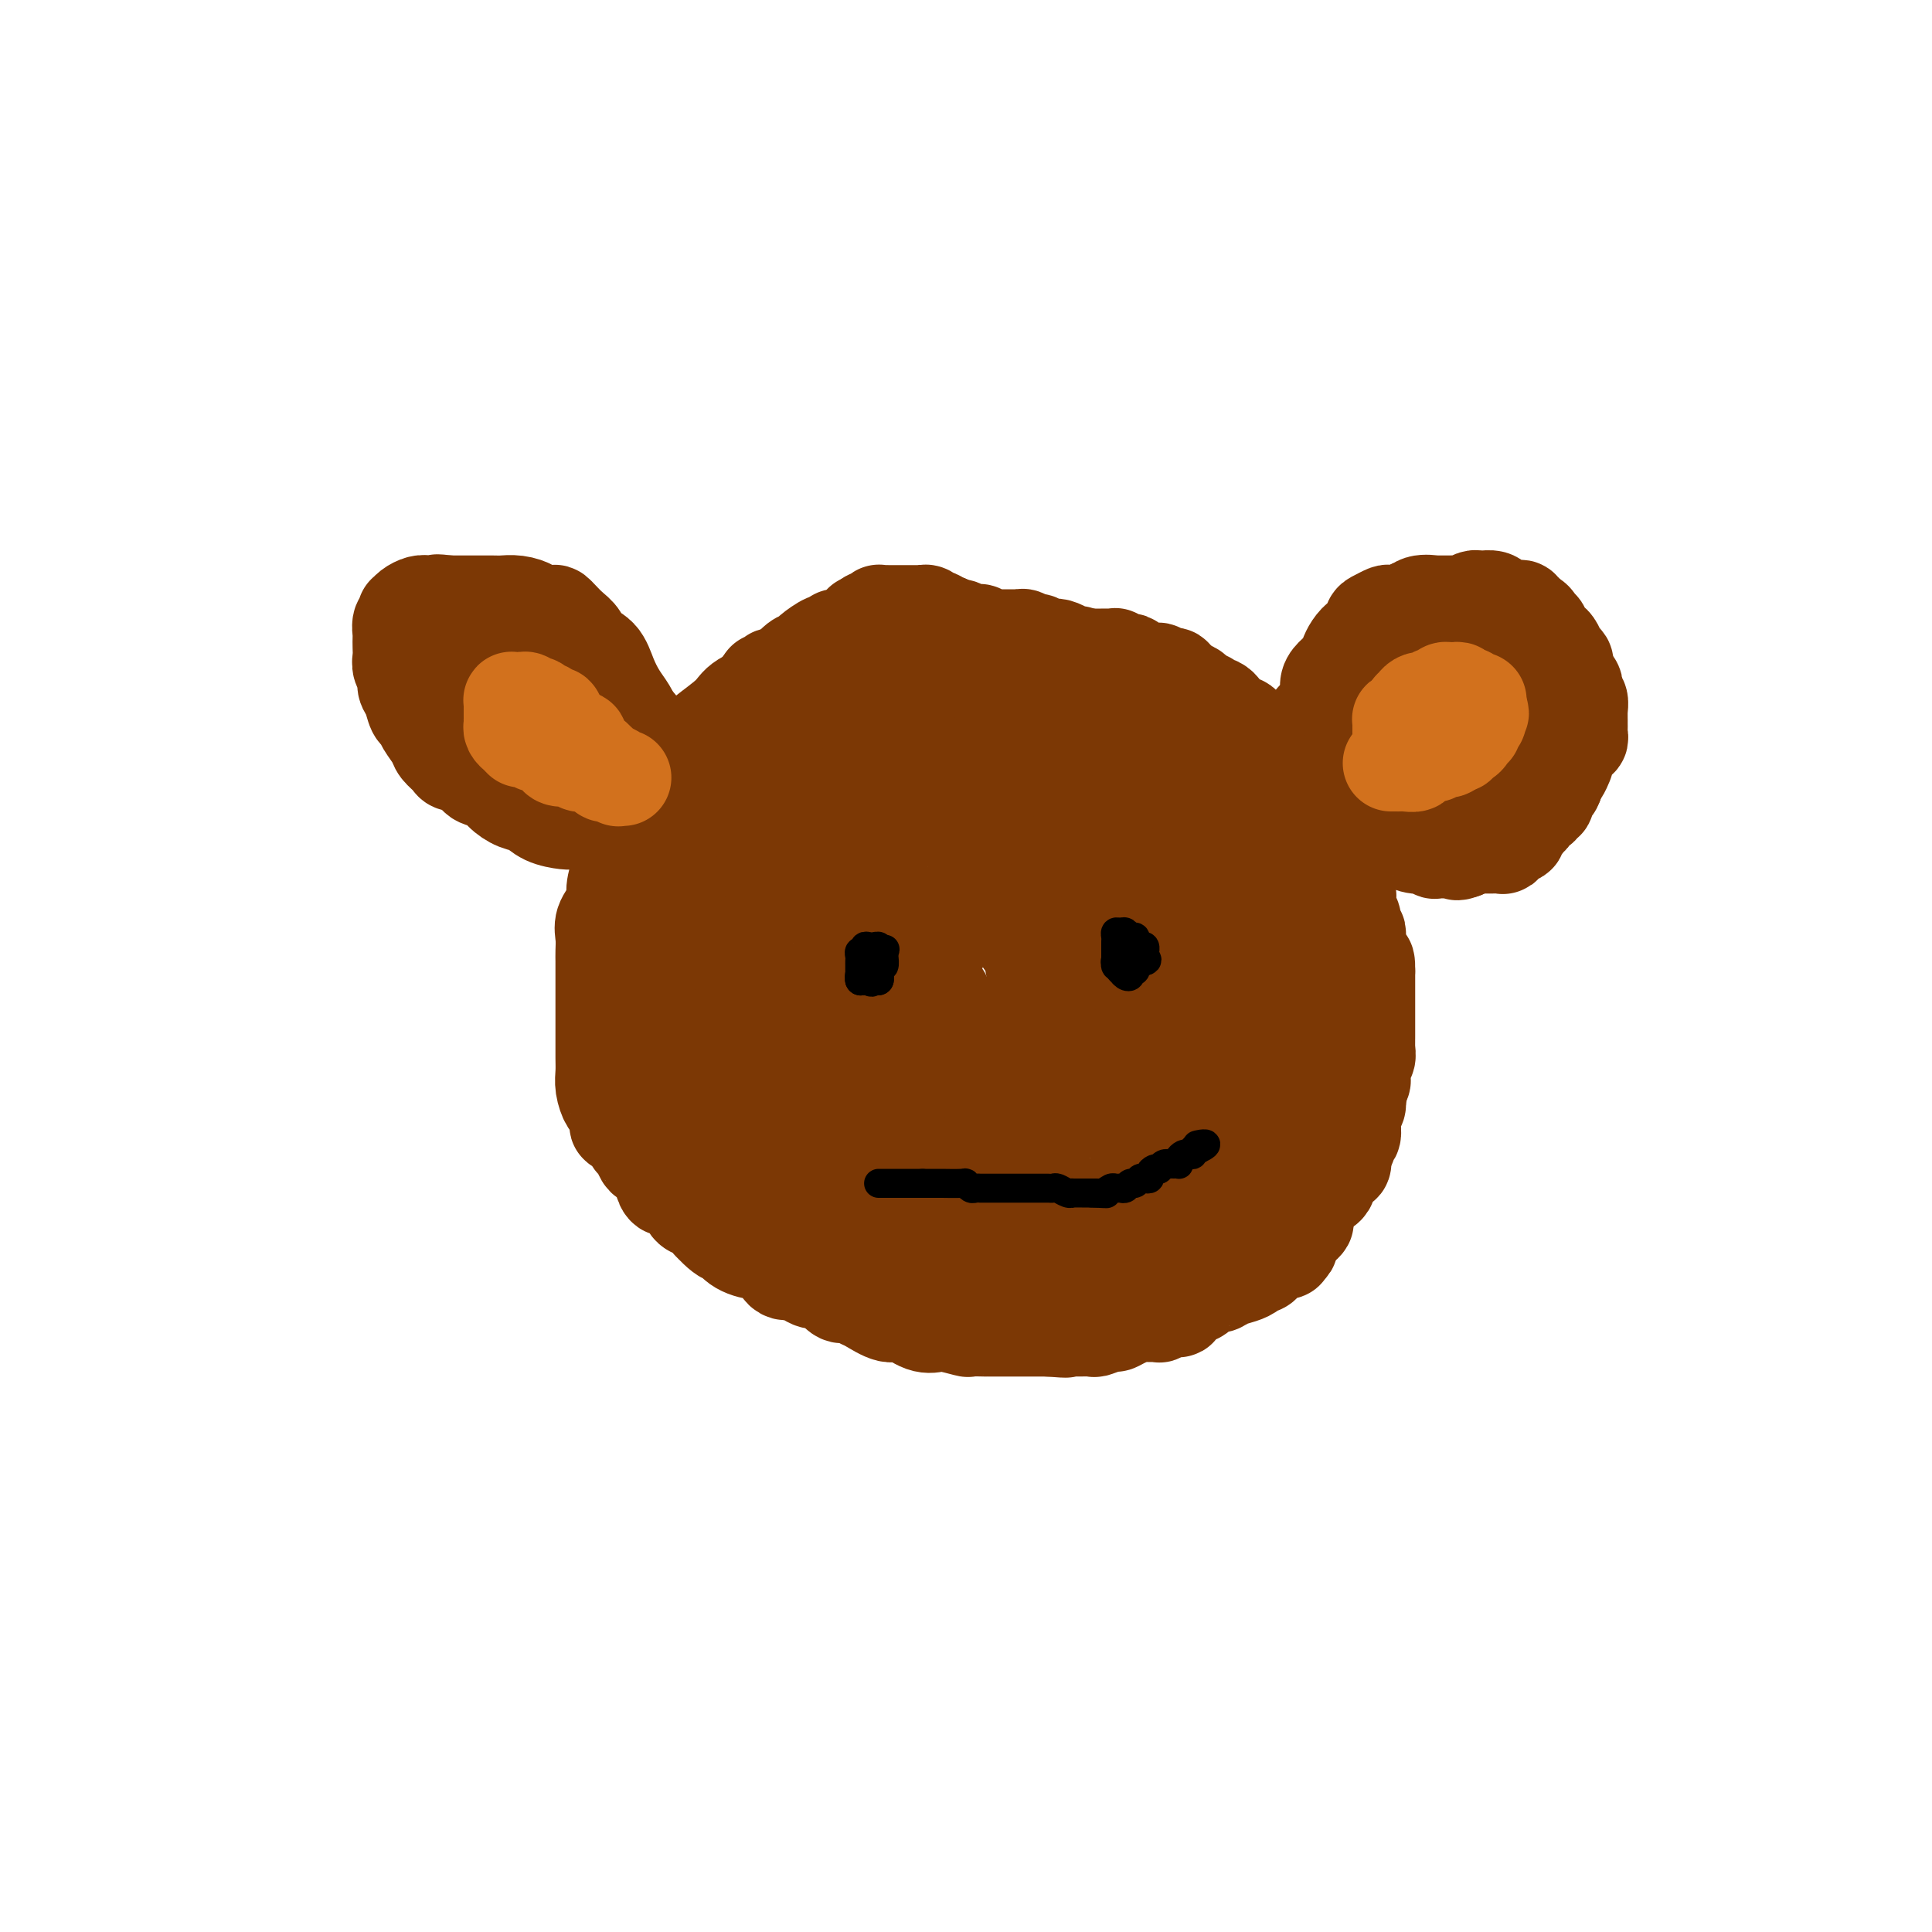 <svg viewBox='0 0 400 400' version='1.1' xmlns='http://www.w3.org/2000/svg' xmlns:xlink='http://www.w3.org/1999/xlink'><g fill='none' stroke='#7C3805' stroke-width='20' stroke-linecap='round' stroke-linejoin='round'><path d='M171,136c-0.236,0.517 -0.472,1.033 -1,1c-0.528,-0.033 -1.350,-0.616 -2,0c-0.650,0.616 -1.130,2.432 -2,3c-0.870,0.568 -2.132,-0.111 -3,0c-0.868,0.111 -1.343,1.012 -3,2c-1.657,0.988 -4.496,2.064 -6,3c-1.504,0.936 -1.675,1.731 -3,3c-1.325,1.269 -3.806,3.013 -5,4c-1.194,0.987 -1.102,1.219 -2,2c-0.898,0.781 -2.788,2.112 -4,3c-1.212,0.888 -1.747,1.333 -2,2c-0.253,0.667 -0.225,1.557 -1,3c-0.775,1.443 -2.354,3.439 -3,5c-0.646,1.561 -0.359,2.686 -1,4c-0.641,1.314 -2.211,2.815 -3,4c-0.789,1.185 -0.797,2.053 -1,3c-0.203,0.947 -0.602,1.974 -1,3'/><path d='M128,181c-1.519,4.453 -0.316,4.586 0,5c0.316,0.414 -0.255,1.107 -1,2c-0.745,0.893 -1.664,1.984 -2,3c-0.336,1.016 -0.090,1.955 0,3c0.090,1.045 0.024,2.194 0,3c-0.024,0.806 -0.006,1.269 0,2c0.006,0.731 0.002,1.731 0,3c-0.002,1.269 -0.001,2.808 0,4c0.001,1.192 0.000,2.038 0,3c-0.000,0.962 -0.001,2.042 0,3c0.001,0.958 0.003,1.795 0,3c-0.003,1.205 -0.012,2.779 0,4c0.012,1.221 0.046,2.089 0,3c-0.046,0.911 -0.172,1.865 0,3c0.172,1.135 0.641,2.450 1,3c0.359,0.550 0.607,0.337 1,1c0.393,0.663 0.931,2.204 1,3c0.069,0.796 -0.332,0.847 0,1c0.332,0.153 1.397,0.409 2,1c0.603,0.591 0.743,1.519 1,2c0.257,0.481 0.632,0.516 1,1c0.368,0.484 0.728,1.416 1,2c0.272,0.584 0.457,0.820 1,1c0.543,0.180 1.445,0.303 2,1c0.555,0.697 0.764,1.970 1,3c0.236,1.030 0.500,1.819 1,2c0.500,0.181 1.236,-0.247 2,0c0.764,0.247 1.555,1.169 2,2c0.445,0.831 0.543,1.570 1,2c0.457,0.430 1.273,0.551 2,1c0.727,0.449 1.363,1.224 2,2'/><path d='M147,253c4.298,4.695 4.043,2.432 4,2c-0.043,-0.432 0.125,0.967 1,2c0.875,1.033 2.456,1.700 4,2c1.544,0.300 3.050,0.232 4,1c0.950,0.768 1.343,2.373 2,3c0.657,0.627 1.580,0.275 2,0c0.420,-0.275 0.339,-0.472 1,0c0.661,0.472 2.064,1.614 3,2c0.936,0.386 1.406,0.016 2,0c0.594,-0.016 1.312,0.323 2,1c0.688,0.677 1.346,1.692 2,2c0.654,0.308 1.304,-0.091 2,0c0.696,0.091 1.439,0.673 2,1c0.561,0.327 0.942,0.399 2,1c1.058,0.601 2.795,1.729 4,2c1.205,0.271 1.879,-0.316 3,0c1.121,0.316 2.690,1.535 4,2c1.310,0.465 2.363,0.177 3,0c0.637,-0.177 0.859,-0.244 2,0c1.141,0.244 3.201,0.797 4,1c0.799,0.203 0.337,0.054 1,0c0.663,-0.054 2.452,-0.015 3,0c0.548,0.015 -0.144,0.004 0,0c0.144,-0.004 1.124,-0.001 2,0c0.876,0.001 1.648,0.000 2,0c0.352,-0.000 0.283,-0.000 1,0c0.717,0.000 2.220,0.000 3,0c0.780,-0.000 0.838,-0.000 1,0c0.162,0.000 0.428,0.000 1,0c0.572,-0.000 1.449,-0.000 2,0c0.551,0.000 0.775,0.000 1,0'/><path d='M217,275c5.727,0.463 3.545,0.120 3,0c-0.545,-0.120 0.546,-0.017 2,0c1.454,0.017 3.270,-0.051 4,0c0.730,0.051 0.373,0.220 1,0c0.627,-0.220 2.236,-0.829 3,-1c0.764,-0.171 0.682,0.098 1,0c0.318,-0.098 1.036,-0.561 2,-1c0.964,-0.439 2.173,-0.854 3,-1c0.827,-0.146 1.273,-0.024 2,0c0.727,0.024 1.734,-0.049 2,0c0.266,0.049 -0.209,0.221 0,0c0.209,-0.221 1.103,-0.834 2,-1c0.897,-0.166 1.798,0.115 2,0c0.202,-0.115 -0.294,-0.627 0,-1c0.294,-0.373 1.377,-0.607 2,-1c0.623,-0.393 0.785,-0.945 1,-1c0.215,-0.055 0.484,0.389 1,0c0.516,-0.389 1.280,-1.609 2,-2c0.720,-0.391 1.397,0.049 2,0c0.603,-0.049 1.131,-0.587 2,-1c0.869,-0.413 2.079,-0.702 3,-1c0.921,-0.298 1.554,-0.604 2,-1c0.446,-0.396 0.706,-0.881 1,-1c0.294,-0.119 0.624,0.127 1,0c0.376,-0.127 0.798,-0.626 1,-1c0.202,-0.374 0.183,-0.624 1,-1c0.817,-0.376 2.470,-0.877 3,-1c0.530,-0.123 -0.064,0.132 0,0c0.064,-0.132 0.787,-0.651 1,-1c0.213,-0.349 -0.082,-0.528 0,-1c0.082,-0.472 0.541,-1.236 1,-2'/><path d='M268,255c3.957,-2.902 1.848,-2.157 1,-2c-0.848,0.157 -0.435,-0.274 0,-1c0.435,-0.726 0.891,-1.749 1,-2c0.109,-0.251 -0.129,0.268 0,0c0.129,-0.268 0.626,-1.325 1,-2c0.374,-0.675 0.626,-0.968 1,-1c0.374,-0.032 0.871,0.197 1,0c0.129,-0.197 -0.109,-0.821 0,-1c0.109,-0.179 0.564,0.088 1,0c0.436,-0.088 0.853,-0.530 1,-1c0.147,-0.470 0.025,-0.967 0,-1c-0.025,-0.033 0.049,0.397 0,0c-0.049,-0.397 -0.220,-1.622 0,-2c0.220,-0.378 0.829,0.092 1,0c0.171,-0.092 -0.098,-0.746 0,-1c0.098,-0.254 0.562,-0.109 1,0c0.438,0.109 0.849,0.183 1,0c0.151,-0.183 0.043,-0.624 0,-1c-0.043,-0.376 -0.022,-0.688 0,-1'/><path d='M278,239c1.563,-2.638 0.470,-1.233 0,-1c-0.470,0.233 -0.318,-0.706 0,-1c0.318,-0.294 0.803,0.057 1,0c0.197,-0.057 0.105,-0.522 0,-1c-0.105,-0.478 -0.224,-0.968 0,-1c0.224,-0.032 0.792,0.395 1,0c0.208,-0.395 0.055,-1.611 0,-2c-0.055,-0.389 -0.011,0.051 0,0c0.011,-0.051 -0.011,-0.592 0,-1c0.011,-0.408 0.055,-0.684 0,-1c-0.055,-0.316 -0.211,-0.672 0,-1c0.211,-0.328 0.788,-0.627 1,-1c0.212,-0.373 0.061,-0.821 0,-1c-0.061,-0.179 -0.030,-0.090 0,0'/><path d='M281,228c0.500,-2.000 0.250,-1.500 0,-1'/><path d='M281,227c0.016,-0.333 0.057,-0.666 0,-1c-0.057,-0.334 -0.211,-0.670 0,-1c0.211,-0.330 0.788,-0.653 1,-1c0.212,-0.347 0.061,-0.718 0,-1c-0.061,-0.282 -0.030,-0.475 0,-1c0.030,-0.525 0.061,-1.383 0,-2c-0.061,-0.617 -0.212,-0.992 0,-1c0.212,-0.008 0.789,0.353 1,0c0.211,-0.353 0.057,-1.418 0,-2c-0.057,-0.582 -0.015,-0.681 0,-1c0.015,-0.319 0.004,-0.859 0,-1c-0.004,-0.141 -0.001,0.116 0,0c0.001,-0.116 0.000,-0.605 0,-1c-0.000,-0.395 -0.000,-0.696 0,-1c0.000,-0.304 0.000,-0.610 0,-1c-0.000,-0.390 -0.000,-0.864 0,-1c0.000,-0.136 0.000,0.065 0,0c-0.000,-0.065 -0.000,-0.395 0,-1c0.000,-0.605 0.000,-1.486 0,-2c-0.000,-0.514 -0.000,-0.663 0,-1c0.000,-0.337 0.000,-0.864 0,-1c-0.000,-0.136 -0.000,0.117 0,0c0.000,-0.117 0.000,-0.605 0,-1c-0.000,-0.395 -0.000,-0.697 0,-1c0.000,-0.303 0.000,-0.607 0,-1c-0.000,-0.393 -0.000,-0.875 0,-1c0.000,-0.125 0.000,0.107 0,0c-0.000,-0.107 -0.000,-0.554 0,-1'/><path d='M283,201c0.082,-3.974 -0.714,-0.910 -1,0c-0.286,0.910 -0.063,-0.333 0,-1c0.063,-0.667 -0.036,-0.756 0,-1c0.036,-0.244 0.205,-0.642 0,-1c-0.205,-0.358 -0.786,-0.674 -1,-1c-0.214,-0.326 -0.061,-0.661 0,-1c0.061,-0.339 0.031,-0.682 0,-1c-0.031,-0.318 -0.061,-0.610 0,-1c0.061,-0.390 0.214,-0.878 0,-1c-0.214,-0.122 -0.793,0.121 -1,0c-0.207,-0.121 -0.041,-0.606 0,-1c0.041,-0.394 -0.041,-0.697 0,-1c0.041,-0.303 0.207,-0.606 0,-1c-0.207,-0.394 -0.788,-0.879 -1,-1c-0.212,-0.121 -0.056,0.122 0,0c0.056,-0.122 0.011,-0.610 0,-1c-0.011,-0.390 0.012,-0.682 0,-1c-0.012,-0.318 -0.060,-0.663 0,-1c0.060,-0.337 0.226,-0.668 0,-1c-0.226,-0.332 -0.846,-0.667 -1,-1c-0.154,-0.333 0.156,-0.664 0,-1c-0.156,-0.336 -0.778,-0.676 -1,-1c-0.222,-0.324 -0.044,-0.630 0,-1c0.044,-0.370 -0.044,-0.802 0,-1c0.044,-0.198 0.222,-0.161 0,0c-0.222,0.161 -0.844,0.447 -1,0c-0.156,-0.447 0.154,-1.625 0,-2c-0.154,-0.375 -0.773,0.054 -1,0c-0.227,-0.054 -0.061,-0.592 0,-1c0.061,-0.408 0.017,-0.688 0,-1c-0.017,-0.312 -0.009,-0.656 0,-1'/><path d='M275,175c-1.255,-3.913 -0.393,-0.695 0,0c0.393,0.695 0.317,-1.135 0,-2c-0.317,-0.865 -0.873,-0.767 -1,-1c-0.127,-0.233 0.176,-0.797 0,-1c-0.176,-0.203 -0.831,-0.043 -1,0c-0.169,0.043 0.147,-0.030 0,0c-0.147,0.030 -0.757,0.162 -1,0c-0.243,-0.162 -0.118,-0.617 0,-1c0.118,-0.383 0.227,-0.694 0,-1c-0.227,-0.306 -0.792,-0.607 -1,-1c-0.208,-0.393 -0.059,-0.879 0,-1c0.059,-0.121 0.027,0.122 0,0c-0.027,-0.122 -0.050,-0.611 0,-1c0.050,-0.389 0.172,-0.679 0,-1c-0.172,-0.321 -0.639,-0.674 -1,-1c-0.361,-0.326 -0.618,-0.626 -1,-1c-0.382,-0.374 -0.891,-0.822 -1,-1c-0.109,-0.178 0.182,-0.085 0,0c-0.182,0.085 -0.836,0.164 -1,0c-0.164,-0.164 0.163,-0.569 0,-1c-0.163,-0.431 -0.817,-0.889 -1,-1c-0.183,-0.111 0.105,0.124 0,0c-0.105,-0.124 -0.601,-0.607 -1,-1c-0.399,-0.393 -0.699,-0.697 -1,-1'/><path d='M264,158c-1.944,-2.642 -1.304,-0.745 -1,0c0.304,0.745 0.274,0.340 0,0c-0.274,-0.340 -0.791,-0.616 -1,-1c-0.209,-0.384 -0.111,-0.878 0,-1c0.111,-0.122 0.236,0.126 0,0c-0.236,-0.126 -0.833,-0.626 -1,-1c-0.167,-0.374 0.096,-0.621 0,-1c-0.096,-0.379 -0.551,-0.889 -1,-1c-0.449,-0.111 -0.891,0.177 -1,0c-0.109,-0.177 0.115,-0.818 0,-1c-0.115,-0.182 -0.570,0.096 -1,0c-0.430,-0.096 -0.836,-0.565 -1,-1c-0.164,-0.435 -0.087,-0.835 0,-1c0.087,-0.165 0.182,-0.096 0,0c-0.182,0.096 -0.641,0.219 -1,0c-0.359,-0.219 -0.617,-0.779 -1,-1c-0.383,-0.221 -0.890,-0.101 -1,0c-0.110,0.101 0.178,0.185 0,0c-0.178,-0.185 -0.822,-0.637 -1,-1c-0.178,-0.363 0.111,-0.637 0,-1c-0.111,-0.363 -0.621,-0.815 -1,-1c-0.379,-0.185 -0.627,-0.101 -1,0c-0.373,0.101 -0.871,0.221 -1,0c-0.129,-0.221 0.110,-0.781 0,-1c-0.110,-0.219 -0.568,-0.097 -1,0c-0.432,0.097 -0.838,0.171 -1,0c-0.162,-0.171 -0.081,-0.585 0,-1'/><path d='M248,144c-2.715,-2.101 -1.502,-0.353 -1,0c0.502,0.353 0.292,-0.689 0,-1c-0.292,-0.311 -0.666,0.109 -1,0c-0.334,-0.109 -0.629,-0.746 -1,-1c-0.371,-0.254 -0.816,-0.124 -1,0c-0.184,0.124 -0.105,0.244 0,0c0.105,-0.244 0.236,-0.850 0,-1c-0.236,-0.150 -0.837,0.156 -1,0c-0.163,-0.156 0.114,-0.773 0,-1c-0.114,-0.227 -0.618,-0.065 -1,0c-0.382,0.065 -0.640,0.031 -1,0c-0.360,-0.031 -0.821,-0.061 -1,0c-0.179,0.061 -0.075,0.213 0,0c0.075,-0.213 0.122,-0.792 0,-1c-0.122,-0.208 -0.414,-0.046 -1,0c-0.586,0.046 -1.465,-0.025 -2,0c-0.535,0.025 -0.725,0.147 -1,0c-0.275,-0.147 -0.633,-0.561 -1,-1c-0.367,-0.439 -0.741,-0.902 -1,-1c-0.259,-0.098 -0.402,0.170 -1,0c-0.598,-0.170 -1.652,-0.778 -2,-1c-0.348,-0.222 0.009,-0.060 0,0c-0.009,0.060 -0.384,0.016 -1,0c-0.616,-0.016 -1.475,-0.004 -2,0c-0.525,0.004 -0.718,0.001 -1,0c-0.282,-0.001 -0.652,-0.000 -1,0c-0.348,0.000 -0.674,0.000 -1,0'/><path d='M225,136c-3.738,-1.234 -1.583,-0.320 -1,0c0.583,0.320 -0.407,0.047 -1,0c-0.593,-0.047 -0.789,0.131 -1,0c-0.211,-0.131 -0.438,-0.570 -1,-1c-0.562,-0.430 -1.460,-0.851 -2,-1c-0.540,-0.149 -0.722,-0.026 -1,0c-0.278,0.026 -0.652,-0.045 -1,0c-0.348,0.045 -0.671,0.204 -1,0c-0.329,-0.204 -0.666,-0.773 -1,-1c-0.334,-0.227 -0.667,-0.113 -1,0c-0.333,0.113 -0.667,0.227 -1,0c-0.333,-0.227 -0.667,-0.793 -1,-1c-0.333,-0.207 -0.667,-0.056 -1,0c-0.333,0.056 -0.666,0.015 -1,0c-0.334,-0.015 -0.668,-0.004 -1,0c-0.332,0.004 -0.663,0.001 -1,0c-0.337,-0.001 -0.682,-0.001 -1,0c-0.318,0.001 -0.611,0.001 -1,0c-0.389,-0.001 -0.874,-0.004 -1,0c-0.126,0.004 0.107,0.015 0,0c-0.107,-0.015 -0.553,-0.057 -1,0c-0.447,0.057 -0.894,0.211 -1,0c-0.106,-0.211 0.130,-0.788 0,-1c-0.130,-0.212 -0.626,-0.061 -1,0c-0.374,0.061 -0.625,0.030 -1,0c-0.375,-0.030 -0.874,-0.060 -1,0c-0.126,0.060 0.121,0.209 0,0c-0.121,-0.209 -0.610,-0.778 -1,-1c-0.390,-0.222 -0.682,-0.098 -1,0c-0.318,0.098 -0.662,0.171 -1,0c-0.338,-0.171 -0.669,-0.585 -1,-1'/><path d='M196,129c-4.726,-1.100 -2.039,-0.351 -1,0c1.039,0.351 0.432,0.304 0,0c-0.432,-0.304 -0.689,-0.866 -1,-1c-0.311,-0.134 -0.675,0.160 -1,0c-0.325,-0.160 -0.612,-0.775 -1,-1c-0.388,-0.225 -0.878,-0.060 -1,0c-0.122,0.060 0.122,0.016 0,0c-0.122,-0.016 -0.611,-0.004 -1,0c-0.389,0.004 -0.678,0.001 -1,0c-0.322,-0.001 -0.678,-0.000 -1,0c-0.322,0.000 -0.611,0.000 -1,0c-0.389,-0.000 -0.877,-0.000 -1,0c-0.123,0.000 0.121,0.000 0,0c-0.121,-0.000 -0.606,-0.001 -1,0c-0.394,0.001 -0.697,0.004 -1,0c-0.303,-0.004 -0.607,-0.016 -1,0c-0.393,0.016 -0.876,0.060 -1,0c-0.124,-0.060 0.111,-0.222 0,0c-0.111,0.222 -0.568,0.829 -1,1c-0.432,0.171 -0.838,-0.094 -1,0c-0.162,0.094 -0.081,0.547 0,1'/><path d='M180,129c-2.657,-0.049 -1.298,-0.171 -1,0c0.298,0.171 -0.464,0.633 -1,1c-0.536,0.367 -0.847,0.637 -1,1c-0.153,0.363 -0.149,0.818 0,1c0.149,0.182 0.442,0.091 0,0c-0.442,-0.091 -1.620,-0.183 -2,0c-0.380,0.183 0.039,0.642 0,1c-0.039,0.358 -0.534,0.617 -1,1c-0.466,0.383 -0.902,0.891 -1,1c-0.098,0.109 0.142,-0.181 0,0c-0.142,0.181 -0.664,0.832 -1,1c-0.336,0.168 -0.484,-0.147 -1,0c-0.516,0.147 -1.399,0.758 -2,1c-0.601,0.242 -0.922,0.116 -1,0c-0.078,-0.116 0.085,-0.223 0,0c-0.085,0.223 -0.417,0.777 -1,1c-0.583,0.223 -1.417,0.116 -2,0c-0.583,-0.116 -0.917,-0.242 -1,0c-0.083,0.242 0.083,0.853 0,1c-0.083,0.147 -0.417,-0.171 -1,0c-0.583,0.171 -1.414,0.830 -2,1c-0.586,0.170 -0.925,-0.151 -1,0c-0.075,0.151 0.114,0.772 0,1c-0.114,0.228 -0.531,0.061 -1,0c-0.469,-0.061 -0.991,-0.018 -1,0c-0.009,0.018 0.496,0.009 1,0'/><path d='M159,141c-3.057,1.909 -0.199,0.680 1,0c1.199,-0.680 0.739,-0.811 1,-1c0.261,-0.189 1.243,-0.437 2,-1c0.757,-0.563 1.288,-1.442 2,-2c0.712,-0.558 1.606,-0.794 2,-1c0.394,-0.206 0.290,-0.381 1,-1c0.710,-0.619 2.235,-1.683 3,-2c0.765,-0.317 0.769,0.111 1,0c0.231,-0.111 0.688,-0.762 1,-1c0.312,-0.238 0.479,-0.064 1,0c0.521,0.064 1.395,0.017 2,0c0.605,-0.017 0.939,-0.005 1,0c0.061,0.005 -0.153,0.002 0,0c0.153,-0.002 0.674,-0.001 1,0c0.326,0.001 0.459,0.004 1,0c0.541,-0.004 1.491,-0.016 2,0c0.509,0.016 0.577,0.060 1,0c0.423,-0.060 1.201,-0.224 2,0c0.799,0.224 1.620,0.834 2,1c0.380,0.166 0.318,-0.113 1,0c0.682,0.113 2.108,0.618 3,1c0.892,0.382 1.251,0.642 2,1c0.749,0.358 1.888,0.813 3,1c1.112,0.187 2.196,0.106 3,0c0.804,-0.106 1.328,-0.239 2,0c0.672,0.239 1.493,0.848 2,1c0.507,0.152 0.699,-0.153 1,0c0.301,0.153 0.709,0.763 1,1c0.291,0.237 0.463,0.102 1,0c0.537,-0.102 1.439,-0.172 2,0c0.561,0.172 0.780,0.586 1,1'/><path d='M208,139c5.212,1.309 1.242,1.083 0,1c-1.242,-0.083 0.246,-0.022 1,0c0.754,0.022 0.775,0.006 1,0c0.225,-0.006 0.652,-0.002 1,0c0.348,0.002 0.615,0.000 1,0c0.385,-0.000 0.887,-0.000 1,0c0.113,0.000 -0.162,0.000 0,0c0.162,-0.000 0.761,-0.000 1,0c0.239,0.000 0.120,0.000 0,0'/><path d='M145,200c-0.339,-0.052 -0.678,-0.105 -1,0c-0.322,0.105 -0.626,0.366 -1,0c-0.374,-0.366 -0.818,-1.359 -1,-2c-0.182,-0.641 -0.101,-0.928 0,-1c0.101,-0.072 0.223,0.072 0,0c-0.223,-0.072 -0.792,-0.361 -1,-1c-0.208,-0.639 -0.057,-1.628 0,-2c0.057,-0.372 0.019,-0.127 0,-1c-0.019,-0.873 -0.019,-2.864 0,-4c0.019,-1.136 0.057,-1.416 0,-2c-0.057,-0.584 -0.207,-1.471 0,-2c0.207,-0.529 0.773,-0.701 1,-1c0.227,-0.299 0.116,-0.727 0,-1c-0.116,-0.273 -0.238,-0.391 0,-1c0.238,-0.609 0.837,-1.710 1,-2c0.163,-0.290 -0.110,0.230 0,0c0.110,-0.230 0.603,-1.208 1,-2c0.397,-0.792 0.699,-1.396 1,-2'/><path d='M145,176c0.874,-3.022 1.060,-1.578 1,-1c-0.060,0.578 -0.367,0.291 0,0c0.367,-0.291 1.408,-0.585 2,-1c0.592,-0.415 0.735,-0.951 1,-1c0.265,-0.049 0.653,0.390 1,0c0.347,-0.390 0.652,-1.610 1,-2c0.348,-0.390 0.740,0.050 1,0c0.260,-0.050 0.387,-0.591 1,-1c0.613,-0.409 1.711,-0.687 2,-1c0.289,-0.313 -0.231,-0.661 0,-1c0.231,-0.339 1.214,-0.669 2,-1c0.786,-0.331 1.375,-0.662 2,-1c0.625,-0.338 1.284,-0.682 2,-1c0.716,-0.318 1.487,-0.610 2,-1c0.513,-0.390 0.766,-0.878 1,-1c0.234,-0.122 0.447,0.122 1,0c0.553,-0.122 1.445,-0.611 2,-1c0.555,-0.389 0.775,-0.679 1,-1c0.225,-0.321 0.457,-0.674 1,-1c0.543,-0.326 1.398,-0.625 2,-1c0.602,-0.375 0.953,-0.826 1,-1c0.047,-0.174 -0.209,-0.070 0,0c0.209,0.070 0.882,0.106 1,0c0.118,-0.106 -0.319,-0.354 0,-1c0.319,-0.646 1.394,-1.689 2,-2c0.606,-0.311 0.744,0.109 1,0c0.256,-0.109 0.629,-0.747 1,-1c0.371,-0.253 0.739,-0.119 1,0c0.261,0.119 0.417,0.224 1,0c0.583,-0.224 1.595,-0.778 2,-1c0.405,-0.222 0.202,-0.111 0,0'/><path d='M181,153c5.743,-3.796 2.099,-1.787 1,-1c-1.099,0.787 0.346,0.351 1,0c0.654,-0.351 0.516,-0.616 1,-1c0.484,-0.384 1.591,-0.888 2,-1c0.409,-0.112 0.121,0.167 0,0c-0.121,-0.167 -0.075,-0.778 0,-1c0.075,-0.222 0.178,-0.053 0,0c-0.178,0.053 -0.637,-0.011 -1,0c-0.363,0.011 -0.631,0.096 -1,0c-0.369,-0.096 -0.840,-0.372 -2,0c-1.160,0.372 -3.011,1.391 -4,2c-0.989,0.609 -1.117,0.808 -2,1c-0.883,0.192 -2.521,0.376 -4,1c-1.479,0.624 -2.798,1.686 -4,3c-1.202,1.314 -2.287,2.880 -3,4c-0.713,1.120 -1.056,1.795 -2,3c-0.944,1.205 -2.490,2.942 -3,4c-0.510,1.058 0.017,1.438 0,2c-0.017,0.562 -0.578,1.306 -1,2c-0.422,0.694 -0.704,1.337 -1,2c-0.296,0.663 -0.604,1.346 -1,2c-0.396,0.654 -0.878,1.278 -1,2c-0.122,0.722 0.118,1.541 0,2c-0.118,0.459 -0.592,0.560 -1,1c-0.408,0.440 -0.748,1.221 -1,2c-0.252,0.779 -0.414,1.556 -1,2c-0.586,0.444 -1.596,0.555 -2,1c-0.404,0.445 -0.202,1.222 0,2'/><path d='M151,187c-2.748,5.156 -1.119,2.546 -1,2c0.119,-0.546 -1.273,0.970 -2,2c-0.727,1.030 -0.790,1.572 -1,2c-0.210,0.428 -0.568,0.742 -1,1c-0.432,0.258 -0.939,0.459 -1,1c-0.061,0.541 0.326,1.420 0,2c-0.326,0.580 -1.363,0.859 -2,1c-0.637,0.141 -0.874,0.142 -1,1c-0.126,0.858 -0.142,2.572 0,3c0.142,0.428 0.442,-0.428 0,0c-0.442,0.428 -1.625,2.142 -2,3c-0.375,0.858 0.057,0.860 0,1c-0.057,0.140 -0.604,0.418 -1,1c-0.396,0.582 -0.642,1.469 -1,2c-0.358,0.531 -0.828,0.705 -1,1c-0.172,0.295 -0.046,0.709 0,1c0.046,0.291 0.012,0.459 0,1c-0.012,0.541 -0.003,1.454 0,2c0.003,0.546 0.001,0.724 0,1c-0.001,0.276 -0.000,0.650 0,1c0.000,0.350 0.000,0.675 0,1c-0.000,0.325 -0.000,0.650 0,1c0.000,0.350 0.000,0.725 0,1c-0.000,0.275 -0.000,0.451 0,1c0.000,0.549 0.000,1.471 0,2c-0.000,0.529 -0.000,0.664 0,1c0.000,0.336 0.000,0.874 0,1c-0.000,0.126 -0.000,-0.158 0,0c0.000,0.158 0.000,0.760 0,1c-0.000,0.240 -0.000,0.120 0,0'/><path d='M137,225c-0.197,2.735 -0.190,1.573 0,1c0.190,-0.573 0.561,-0.558 1,0c0.439,0.558 0.945,1.658 1,2c0.055,0.342 -0.341,-0.076 0,0c0.341,0.076 1.419,0.645 2,1c0.581,0.355 0.667,0.496 1,1c0.333,0.504 0.915,1.373 1,2c0.085,0.627 -0.325,1.014 0,1c0.325,-0.014 1.385,-0.428 2,0c0.615,0.428 0.784,1.699 1,2c0.216,0.301 0.478,-0.368 1,0c0.522,0.368 1.304,1.774 2,2c0.696,0.226 1.307,-0.726 2,0c0.693,0.726 1.470,3.132 2,4c0.530,0.868 0.813,0.200 1,0c0.187,-0.200 0.277,0.069 1,1c0.723,0.931 2.079,2.525 3,3c0.921,0.475 1.407,-0.168 2,0c0.593,0.168 1.295,1.148 2,2c0.705,0.852 1.415,1.577 2,2c0.585,0.423 1.045,0.543 2,1c0.955,0.457 2.406,1.249 3,2c0.594,0.751 0.331,1.459 1,2c0.669,0.541 2.271,0.914 3,1c0.729,0.086 0.584,-0.117 1,0c0.416,0.117 1.391,0.552 2,1c0.609,0.448 0.851,0.907 1,1c0.149,0.093 0.205,-0.181 1,0c0.795,0.181 2.329,0.818 3,1c0.671,0.182 0.477,-0.091 1,0c0.523,0.091 1.761,0.545 3,1'/><path d='M185,259c4.382,2.178 1.839,0.622 1,0c-0.839,-0.622 0.028,-0.310 1,0c0.972,0.310 2.051,0.619 3,1c0.949,0.381 1.769,0.834 3,1c1.231,0.166 2.874,0.044 4,0c1.126,-0.044 1.734,-0.012 3,0c1.266,0.012 3.191,0.003 4,0c0.809,-0.003 0.501,-0.001 1,0c0.499,0.001 1.806,0.000 3,0c1.194,-0.000 2.275,-0.000 3,0c0.725,0.000 1.094,0.000 2,0c0.906,-0.000 2.350,-0.000 3,0c0.650,0.000 0.506,0.001 1,0c0.494,-0.001 1.628,-0.004 3,0c1.372,0.004 2.984,0.015 4,0c1.016,-0.015 1.435,-0.057 3,0c1.565,0.057 4.275,0.211 6,0c1.725,-0.211 2.466,-0.789 4,-1c1.534,-0.211 3.863,-0.055 5,0c1.137,0.055 1.083,0.011 2,0c0.917,-0.011 2.805,0.012 4,0c1.195,-0.012 1.699,-0.058 2,0c0.301,0.058 0.400,0.222 1,0c0.600,-0.222 1.700,-0.828 2,-1c0.300,-0.172 -0.201,0.090 0,0c0.201,-0.090 1.104,-0.531 2,-1c0.896,-0.469 1.784,-0.965 2,-1c0.216,-0.035 -0.241,0.393 0,0c0.241,-0.393 1.180,-1.606 2,-2c0.820,-0.394 1.520,0.030 2,0c0.480,-0.030 0.740,-0.515 1,-1'/><path d='M262,254c1.660,-1.127 0.309,-0.945 0,-1c-0.309,-0.055 0.425,-0.347 1,-1c0.575,-0.653 0.991,-1.668 1,-2c0.009,-0.332 -0.390,0.018 0,0c0.390,-0.018 1.569,-0.403 2,-1c0.431,-0.597 0.115,-1.406 0,-2c-0.115,-0.594 -0.030,-0.972 0,-1c0.030,-0.028 0.005,0.294 0,0c-0.005,-0.294 0.010,-1.203 0,-2c-0.010,-0.797 -0.044,-1.481 0,-2c0.044,-0.519 0.167,-0.871 0,-1c-0.167,-0.129 -0.622,-0.035 -1,0c-0.378,0.035 -0.677,0.009 -1,0c-0.323,-0.009 -0.668,-0.002 -1,0c-0.332,0.002 -0.651,-0.000 -1,0c-0.349,0.000 -0.727,0.003 -1,0c-0.273,-0.003 -0.440,-0.013 -1,0c-0.560,0.013 -1.511,0.048 -2,0c-0.489,-0.048 -0.515,-0.181 -1,0c-0.485,0.181 -1.429,0.674 -2,1c-0.571,0.326 -0.769,0.484 -1,1c-0.231,0.516 -0.495,1.391 -1,2c-0.505,0.609 -1.253,0.952 -2,1c-0.747,0.048 -1.495,-0.198 -2,0c-0.505,0.198 -0.768,0.842 -1,1c-0.232,0.158 -0.433,-0.168 -1,0c-0.567,0.168 -1.500,0.829 -2,1c-0.500,0.171 -0.567,-0.150 -1,0c-0.433,0.150 -1.232,0.771 -2,1c-0.768,0.229 -1.505,0.065 -2,0c-0.495,-0.065 -0.747,-0.033 -1,0'/><path d='M239,249c-3.483,1.236 -3.191,0.327 -3,0c0.191,-0.327 0.283,-0.073 -1,0c-1.283,0.073 -3.939,-0.036 -5,0c-1.061,0.036 -0.528,0.215 -1,0c-0.472,-0.215 -1.948,-0.826 -3,-1c-1.052,-0.174 -1.678,0.089 -2,0c-0.322,-0.089 -0.339,-0.529 -1,-1c-0.661,-0.471 -1.965,-0.971 -3,-1c-1.035,-0.029 -1.800,0.413 -3,0c-1.200,-0.413 -2.835,-1.682 -4,-2c-1.165,-0.318 -1.859,0.313 -3,0c-1.141,-0.313 -2.728,-1.572 -4,-2c-1.272,-0.428 -2.230,-0.027 -3,0c-0.770,0.027 -1.351,-0.322 -3,-1c-1.649,-0.678 -4.365,-1.686 -6,-2c-1.635,-0.314 -2.189,0.067 -3,0c-0.811,-0.067 -1.879,-0.582 -3,-1c-1.121,-0.418 -2.296,-0.738 -3,-1c-0.704,-0.262 -0.936,-0.464 -2,-1c-1.064,-0.536 -2.961,-1.406 -4,-2c-1.039,-0.594 -1.219,-0.914 -2,-1c-0.781,-0.086 -2.162,0.060 -3,0c-0.838,-0.060 -1.131,-0.327 -2,-1c-0.869,-0.673 -2.313,-1.752 -3,-2c-0.687,-0.248 -0.617,0.333 -1,0c-0.383,-0.333 -1.220,-1.582 -2,-2c-0.780,-0.418 -1.505,-0.007 -2,0c-0.495,0.007 -0.762,-0.390 -1,-1c-0.238,-0.610 -0.449,-1.434 -1,-2c-0.551,-0.566 -1.443,-0.876 -2,-1c-0.557,-0.124 -0.778,-0.062 -1,0'/><path d='M159,224c-5.150,-2.514 -2.025,-1.301 -1,-1c1.025,0.301 -0.050,-0.312 -1,-1c-0.950,-0.688 -1.774,-1.452 -2,-2c-0.226,-0.548 0.146,-0.879 0,-1c-0.146,-0.121 -0.811,-0.032 -1,0c-0.189,0.032 0.097,0.007 0,0c-0.097,-0.007 -0.577,0.003 -1,0c-0.423,-0.003 -0.790,-0.018 -1,0c-0.210,0.018 -0.262,0.071 0,0c0.262,-0.071 0.840,-0.265 1,0c0.160,0.265 -0.098,0.989 0,2c0.098,1.011 0.551,2.308 1,3c0.449,0.692 0.892,0.778 1,1c0.108,0.222 -0.121,0.582 0,1c0.121,0.418 0.591,0.896 1,1c0.409,0.104 0.757,-0.165 1,0c0.243,0.165 0.380,0.765 1,1c0.620,0.235 1.723,0.104 2,0c0.277,-0.104 -0.273,-0.182 0,0c0.273,0.182 1.371,0.622 2,1c0.629,0.378 0.791,0.692 1,1c0.209,0.308 0.465,0.610 1,1c0.535,0.390 1.351,0.869 2,1c0.649,0.131 1.133,-0.085 2,0c0.867,0.085 2.116,0.470 3,1c0.884,0.530 1.402,1.204 2,2c0.598,0.796 1.276,1.714 2,2c0.724,0.286 1.492,-0.061 2,0c0.508,0.061 0.754,0.531 1,1'/><path d='M178,238c4.031,1.898 3.107,1.143 3,1c-0.107,-0.143 0.601,0.325 1,1c0.399,0.675 0.489,1.558 1,2c0.511,0.442 1.441,0.443 2,1c0.559,0.557 0.745,1.669 1,2c0.255,0.331 0.580,-0.118 1,0c0.420,0.118 0.935,0.802 1,1c0.065,0.198 -0.320,-0.091 0,0c0.320,0.091 1.343,0.561 2,1c0.657,0.439 0.946,0.847 1,1c0.054,0.153 -0.129,0.051 0,0c0.129,-0.051 0.568,-0.051 1,0c0.432,0.051 0.857,0.152 1,0c0.143,-0.152 0.003,-0.557 0,-1c-0.003,-0.443 0.131,-0.923 0,-1c-0.131,-0.077 -0.527,0.250 -1,0c-0.473,-0.250 -1.023,-1.078 -2,-2c-0.977,-0.922 -2.381,-1.940 -4,-3c-1.619,-1.060 -3.453,-2.162 -5,-3c-1.547,-0.838 -2.807,-1.413 -4,-2c-1.193,-0.587 -2.321,-1.188 -4,-2c-1.679,-0.812 -3.910,-1.837 -5,-3c-1.090,-1.163 -1.037,-2.466 -2,-3c-0.963,-0.534 -2.940,-0.301 -4,-1c-1.060,-0.699 -1.202,-2.332 -2,-3c-0.798,-0.668 -2.253,-0.372 -3,-1c-0.747,-0.628 -0.785,-2.179 -1,-3c-0.215,-0.821 -0.608,-0.910 -1,-1'/><path d='M155,219c-5.818,-5.134 -1.363,-3.470 0,-3c1.363,0.470 -0.367,-0.255 -1,-1c-0.633,-0.745 -0.170,-1.512 0,-2c0.170,-0.488 0.046,-0.698 0,-1c-0.046,-0.302 -0.013,-0.698 0,-1c0.013,-0.302 0.007,-0.512 0,-1c-0.007,-0.488 -0.016,-1.253 0,-2c0.016,-0.747 0.057,-1.475 0,-2c-0.057,-0.525 -0.212,-0.848 0,-2c0.212,-1.152 0.793,-3.134 1,-4c0.207,-0.866 0.042,-0.616 0,-1c-0.042,-0.384 0.038,-1.400 0,-2c-0.038,-0.600 -0.194,-0.782 0,-1c0.194,-0.218 0.739,-0.472 1,-1c0.261,-0.528 0.239,-1.329 1,-2c0.761,-0.671 2.304,-1.213 3,-2c0.696,-0.787 0.546,-1.819 1,-3c0.454,-1.181 1.514,-2.510 2,-3c0.486,-0.490 0.398,-0.140 1,-1c0.602,-0.860 1.892,-2.931 3,-5c1.108,-2.069 2.033,-4.138 3,-6c0.967,-1.862 1.975,-3.519 3,-5c1.025,-1.481 2.066,-2.786 3,-4c0.934,-1.214 1.761,-2.335 3,-4c1.239,-1.665 2.889,-3.872 4,-5c1.111,-1.128 1.684,-1.177 3,-2c1.316,-0.823 3.375,-2.419 5,-3c1.625,-0.581 2.817,-0.145 4,-1c1.183,-0.855 2.357,-2.999 4,-4c1.643,-1.001 3.755,-0.857 5,-1c1.245,-0.143 1.622,-0.571 2,-1'/><path d='M206,143c3.864,-2.038 2.023,-1.135 2,-1c-0.023,0.135 1.772,-0.500 3,-1c1.228,-0.500 1.888,-0.866 2,-1c0.112,-0.134 -0.325,-0.036 0,0c0.325,0.036 1.410,0.010 2,0c0.590,-0.010 0.684,-0.003 1,0c0.316,0.003 0.855,0.004 1,0c0.145,-0.004 -0.105,-0.012 0,0c0.105,0.012 0.564,0.045 1,0c0.436,-0.045 0.849,-0.167 1,0c0.151,0.167 0.040,0.623 0,1c-0.040,0.377 -0.010,0.675 0,1c0.010,0.325 -0.001,0.677 0,1c0.001,0.323 0.012,0.615 0,1c-0.012,0.385 -0.048,0.862 0,1c0.048,0.138 0.180,-0.062 0,0c-0.180,0.062 -0.671,0.387 -1,1c-0.329,0.613 -0.494,1.514 -1,2c-0.506,0.486 -1.351,0.555 -2,1c-0.649,0.445 -1.100,1.265 -2,2c-0.900,0.735 -2.247,1.387 -3,2c-0.753,0.613 -0.911,1.189 -2,2c-1.089,0.811 -3.110,1.858 -4,3c-0.890,1.142 -0.651,2.378 -1,3c-0.349,0.622 -1.286,0.629 -2,1c-0.714,0.371 -1.204,1.106 -2,2c-0.796,0.894 -1.898,1.947 -3,3'/><path d='M196,167c-3.699,4.098 -1.447,2.341 -1,2c0.447,-0.341 -0.910,0.732 -2,2c-1.090,1.268 -1.913,2.729 -3,4c-1.087,1.271 -2.438,2.350 -3,3c-0.562,0.650 -0.336,0.870 -1,2c-0.664,1.130 -2.218,3.170 -3,4c-0.782,0.830 -0.792,0.449 -1,1c-0.208,0.551 -0.615,2.034 -1,3c-0.385,0.966 -0.747,1.413 -1,2c-0.253,0.587 -0.396,1.312 -1,2c-0.604,0.688 -1.668,1.339 -2,2c-0.332,0.661 0.068,1.333 0,2c-0.068,0.667 -0.606,1.330 -1,2c-0.394,0.670 -0.645,1.346 -1,2c-0.355,0.654 -0.813,1.287 -1,2c-0.187,0.713 -0.103,1.508 0,2c0.103,0.492 0.224,0.681 0,1c-0.224,0.319 -0.792,0.768 -1,1c-0.208,0.232 -0.055,0.247 0,1c0.055,0.753 0.014,2.244 0,3c-0.014,0.756 0.000,0.779 0,1c-0.000,0.221 -0.015,0.641 0,1c0.015,0.359 0.061,0.655 0,1c-0.061,0.345 -0.227,0.737 0,1c0.227,0.263 0.848,0.396 1,1c0.152,0.604 -0.165,1.677 0,2c0.165,0.323 0.814,-0.105 1,0c0.186,0.105 -0.090,0.744 0,1c0.090,0.256 0.545,0.128 1,0'/><path d='M176,218c0.400,1.464 -0.100,1.124 0,1c0.100,-0.124 0.800,-0.033 1,0c0.200,0.033 -0.101,0.009 0,0c0.101,-0.009 0.605,-0.002 1,0c0.395,0.002 0.682,0.001 1,0c0.318,-0.001 0.665,-0.000 1,0c0.335,0.000 0.656,0.000 1,0c0.344,-0.000 0.710,-0.001 1,0c0.290,0.001 0.504,0.003 1,0c0.496,-0.003 1.276,-0.012 2,0c0.724,0.012 1.394,0.044 2,0c0.606,-0.044 1.149,-0.166 2,0c0.851,0.166 2.009,0.618 3,1c0.991,0.382 1.813,0.695 3,1c1.187,0.305 2.738,0.604 4,1c1.262,0.396 2.236,0.890 3,1c0.764,0.110 1.317,-0.164 2,0c0.683,0.164 1.496,0.766 2,1c0.504,0.234 0.699,0.102 1,0c0.301,-0.102 0.710,-0.172 1,0c0.290,0.172 0.463,0.586 1,1c0.537,0.414 1.440,0.829 2,1c0.560,0.171 0.779,0.098 1,0c0.221,-0.098 0.444,-0.223 1,0c0.556,0.223 1.443,0.792 2,1c0.557,0.208 0.782,0.056 1,0c0.218,-0.056 0.430,-0.015 1,0c0.570,0.015 1.500,0.004 2,0c0.500,-0.004 0.572,-0.001 1,0c0.428,0.001 1.214,0.001 2,0'/><path d='M222,227c7.236,1.388 2.326,0.358 1,0c-1.326,-0.358 0.932,-0.043 2,0c1.068,0.043 0.944,-0.185 2,0c1.056,0.185 3.290,0.781 4,1c0.710,0.219 -0.104,0.059 0,0c0.104,-0.059 1.127,-0.016 2,0c0.873,0.016 1.595,0.004 2,0c0.405,-0.004 0.493,-0.001 1,0c0.507,0.001 1.431,0.001 2,0c0.569,-0.001 0.781,-0.001 1,0c0.219,0.001 0.444,0.004 1,0c0.556,-0.004 1.444,-0.016 2,0c0.556,0.016 0.779,0.061 1,0c0.221,-0.061 0.440,-0.226 1,0c0.560,0.226 1.459,0.845 2,1c0.541,0.155 0.722,-0.155 1,0c0.278,0.155 0.652,0.774 1,1c0.348,0.226 0.671,0.061 1,0c0.329,-0.061 0.666,-0.016 1,0c0.334,0.016 0.666,0.004 1,0c0.334,-0.004 0.672,-0.001 1,0c0.328,0.001 0.647,0.000 1,0c0.353,-0.000 0.738,-0.000 1,0c0.262,0.000 0.399,0.000 1,0c0.601,-0.000 1.667,-0.000 2,0c0.333,0.000 -0.065,0.000 0,0c0.065,-0.000 0.595,-0.000 1,0c0.405,0.000 0.686,0.000 1,0c0.314,-0.000 0.661,-0.000 1,0c0.339,0.000 0.669,0.000 1,0'/><path d='M261,230c6.212,0.525 2.243,0.337 1,0c-1.243,-0.337 0.241,-0.822 1,-1c0.759,-0.178 0.795,-0.048 1,0c0.205,0.048 0.579,0.013 1,0c0.421,-0.013 0.888,-0.005 1,0c0.112,0.005 -0.131,0.005 0,0c0.131,-0.005 0.635,-0.016 1,0c0.365,0.016 0.591,0.061 1,0c0.409,-0.061 1.002,-0.226 1,0c-0.002,0.226 -0.598,0.843 -1,1c-0.402,0.157 -0.611,-0.146 -1,0c-0.389,0.146 -0.957,0.742 -1,1c-0.043,0.258 0.438,0.178 0,0c-0.438,-0.178 -1.795,-0.454 -3,0c-1.205,0.454 -2.258,1.638 -3,2c-0.742,0.362 -1.172,-0.099 -2,0c-0.828,0.099 -2.052,0.759 -3,1c-0.948,0.241 -1.619,0.065 -2,0c-0.381,-0.065 -0.473,-0.017 -1,0c-0.527,0.017 -1.488,0.005 -2,0c-0.512,-0.005 -0.575,-0.001 -1,0c-0.425,0.001 -1.213,0.001 -2,0'/><path d='M247,234c-3.193,0.837 -1.174,0.431 -1,0c0.174,-0.431 -1.497,-0.886 -2,-1c-0.503,-0.114 0.160,0.113 0,0c-0.160,-0.113 -1.145,-0.567 -2,-1c-0.855,-0.433 -1.581,-0.847 -2,-1c-0.419,-0.153 -0.532,-0.045 -1,0c-0.468,0.045 -1.292,0.027 -2,0c-0.708,-0.027 -1.301,-0.064 -2,0c-0.699,0.064 -1.504,0.229 -2,0c-0.496,-0.229 -0.684,-0.851 -1,-1c-0.316,-0.149 -0.761,0.173 -1,0c-0.239,-0.173 -0.272,-0.843 -1,-1c-0.728,-0.157 -2.150,0.200 -4,0c-1.850,-0.200 -4.128,-0.957 -5,-1c-0.872,-0.043 -0.337,0.628 -4,-2c-3.663,-2.628 -11.525,-8.554 -15,-11c-3.475,-2.446 -2.564,-1.413 -3,-2c-0.436,-0.587 -2.218,-2.793 -4,-5'/><path d='M195,208c-4.818,-3.403 -3.864,-1.909 -4,-3c-0.136,-1.091 -1.361,-4.766 -2,-6c-0.639,-1.234 -0.693,-0.028 -1,0c-0.307,0.028 -0.867,-1.124 -1,-2c-0.133,-0.876 0.160,-1.477 0,-1c-0.160,0.477 -0.774,2.033 -1,4c-0.226,1.967 -0.064,4.344 0,6c0.064,1.656 0.031,2.591 0,3c-0.031,0.409 -0.061,0.292 0,1c0.061,0.708 0.212,2.242 0,3c-0.212,0.758 -0.789,0.739 -1,1c-0.211,0.261 -0.057,0.801 0,1c0.057,0.199 0.016,0.057 0,0c-0.016,-0.057 -0.008,-0.028 0,0'/><path d='M185,215c-0.445,2.205 -0.558,-1.281 0,-4c0.558,-2.719 1.785,-4.671 3,-7c1.215,-2.329 2.417,-5.036 3,-6c0.583,-0.964 0.546,-0.186 1,-1c0.454,-0.814 1.397,-3.222 2,-4c0.603,-0.778 0.864,0.074 1,0c0.136,-0.074 0.148,-1.072 2,-3c1.852,-1.928 5.545,-4.784 7,-6c1.455,-1.216 0.672,-0.791 1,-1c0.328,-0.209 1.766,-1.052 3,-2c1.234,-0.948 2.265,-2.002 3,-3c0.735,-0.998 1.173,-1.941 2,-3c0.827,-1.059 2.041,-2.233 3,-3c0.959,-0.767 1.662,-1.126 2,-1c0.338,0.126 0.311,0.737 1,0c0.689,-0.737 2.095,-2.821 3,-4c0.905,-1.179 1.309,-1.451 2,-2c0.691,-0.549 1.670,-1.374 2,-2c0.330,-0.626 0.012,-1.053 0,-1c-0.012,0.053 0.282,0.587 1,0c0.718,-0.587 1.859,-2.293 3,-4'/><path d='M230,158c5.828,-5.363 2.398,-1.269 1,0c-1.398,1.269 -0.763,-0.286 0,-1c0.763,-0.714 1.654,-0.586 2,-1c0.346,-0.414 0.146,-1.368 0,-2c-0.146,-0.632 -0.238,-0.940 0,-1c0.238,-0.060 0.807,0.128 1,0c0.193,-0.128 0.011,-0.572 0,-1c-0.011,-0.428 0.148,-0.839 0,-1c-0.148,-0.161 -0.605,-0.073 -1,0c-0.395,0.073 -0.729,0.131 -1,0c-0.271,-0.131 -0.480,-0.451 -1,0c-0.520,0.451 -1.351,1.672 -2,2c-0.649,0.328 -1.115,-0.239 -2,0c-0.885,0.239 -2.187,1.282 -3,2c-0.813,0.718 -1.135,1.110 -2,2c-0.865,0.890 -2.271,2.278 -3,3c-0.729,0.722 -0.780,0.778 -1,1c-0.220,0.222 -0.610,0.611 -1,1'/><path d='M217,162c-2.571,2.286 -1.999,2.500 -2,3c-0.001,0.500 -0.574,1.286 -1,2c-0.426,0.714 -0.705,1.355 -1,2c-0.295,0.645 -0.605,1.295 -1,2c-0.395,0.705 -0.876,1.463 -1,2c-0.124,0.537 0.110,0.851 0,2c-0.110,1.149 -0.565,3.134 -1,4c-0.435,0.866 -0.850,0.612 -1,1c-0.150,0.388 -0.037,1.417 0,2c0.037,0.583 -0.004,0.718 0,1c0.004,0.282 0.054,0.709 0,1c-0.054,0.291 -0.212,0.445 0,1c0.212,0.555 0.793,1.511 1,2c0.207,0.489 0.041,0.512 0,1c-0.041,0.488 0.043,1.442 0,2c-0.043,0.558 -0.214,0.720 0,1c0.214,0.280 0.812,0.679 1,1c0.188,0.321 -0.034,0.563 0,1c0.034,0.437 0.325,1.068 1,2c0.675,0.932 1.733,2.165 2,3c0.267,0.835 -0.257,1.271 0,2c0.257,0.729 1.296,1.750 2,2c0.704,0.250 1.074,-0.270 1,0c-0.074,0.270 -0.592,1.329 0,2c0.592,0.671 2.293,0.953 3,1c0.707,0.047 0.420,-0.142 1,0c0.580,0.142 2.028,0.615 3,1c0.972,0.385 1.467,0.680 2,1c0.533,0.320 1.105,0.663 2,1c0.895,0.337 2.113,0.668 3,1c0.887,0.332 1.444,0.666 2,1'/><path d='M233,210c3.011,1.482 2.039,1.186 2,1c-0.039,-0.186 0.854,-0.261 2,0c1.146,0.261 2.545,0.859 3,1c0.455,0.141 -0.033,-0.173 0,0c0.033,0.173 0.587,0.835 1,1c0.413,0.165 0.687,-0.166 1,0c0.313,0.166 0.666,0.829 1,1c0.334,0.171 0.648,-0.150 1,0c0.352,0.150 0.742,0.771 1,1c0.258,0.229 0.382,0.065 1,0c0.618,-0.065 1.728,-0.032 2,0c0.272,0.032 -0.296,0.061 0,0c0.296,-0.061 1.454,-0.214 2,0c0.546,0.214 0.478,0.793 1,1c0.522,0.207 1.632,0.041 2,0c0.368,-0.041 -0.007,0.041 0,0c0.007,-0.041 0.397,-0.207 1,0c0.603,0.207 1.421,0.788 2,1c0.579,0.212 0.920,0.057 1,0c0.080,-0.057 -0.101,-0.015 0,0c0.101,0.015 0.482,0.004 1,0c0.518,-0.004 1.171,-0.001 2,0c0.829,0.001 1.833,0.000 2,0c0.167,-0.000 -0.502,-0.000 0,0c0.502,0.000 2.176,0.000 3,0c0.824,-0.000 0.798,-0.000 1,0c0.202,0.000 0.631,0.000 1,0c0.369,-0.000 0.676,-0.000 1,0c0.324,0.000 0.664,0.000 1,0c0.336,-0.000 0.667,-0.000 1,0c0.333,0.000 0.666,0.000 1,0'/><path d='M271,217c2.242,-0.000 0.347,-0.000 0,0c-0.347,0.000 0.854,0.000 1,0c0.146,-0.000 -0.763,-0.001 -1,0c-0.237,0.001 0.200,0.004 0,0c-0.200,-0.004 -1.035,-0.015 -2,0c-0.965,0.015 -2.060,0.057 -3,0c-0.940,-0.057 -1.725,-0.211 -3,0c-1.275,0.211 -3.039,0.789 -4,1c-0.961,0.211 -1.119,0.057 -2,0c-0.881,-0.057 -2.487,-0.015 -4,0c-1.513,0.015 -2.935,0.002 -4,0c-1.065,-0.002 -1.774,0.005 -3,0c-1.226,-0.005 -2.968,-0.024 -4,0c-1.032,0.024 -1.355,0.089 -3,0c-1.645,-0.089 -4.612,-0.333 -7,-1c-2.388,-0.667 -4.198,-1.756 -6,-2c-1.802,-0.244 -3.596,0.356 -7,0c-3.404,-0.356 -8.418,-1.670 -11,-2c-2.582,-0.330 -2.732,0.322 -4,0c-1.268,-0.322 -3.654,-1.618 -5,-2c-1.346,-0.382 -1.653,0.150 -2,0c-0.347,-0.150 -0.734,-0.982 -1,-2c-0.266,-1.018 -0.412,-2.221 -1,-3c-0.588,-0.779 -1.620,-1.133 -2,-2c-0.380,-0.867 -0.109,-2.248 0,-3c0.109,-0.752 0.054,-0.876 0,-1'/><path d='M193,200c-0.513,-2.114 -0.297,-2.899 0,-3c0.297,-0.101 0.673,0.482 1,0c0.327,-0.482 0.603,-2.027 1,-3c0.397,-0.973 0.914,-1.373 1,-2c0.086,-0.627 -0.258,-1.481 0,-2c0.258,-0.519 1.118,-0.701 2,-1c0.882,-0.299 1.787,-0.713 2,-1c0.213,-0.287 -0.265,-0.448 0,-1c0.265,-0.552 1.274,-1.496 2,-2c0.726,-0.504 1.170,-0.569 2,-1c0.830,-0.431 2.045,-1.229 3,-2c0.955,-0.771 1.650,-1.516 3,-2c1.350,-0.484 3.355,-0.708 5,-1c1.645,-0.292 2.930,-0.652 4,-1c1.070,-0.348 1.925,-0.686 3,-1c1.075,-0.314 2.369,-0.606 3,-1c0.631,-0.394 0.599,-0.889 1,-1c0.401,-0.111 1.235,0.162 2,0c0.765,-0.162 1.462,-0.760 2,-1c0.538,-0.240 0.917,-0.121 1,0c0.083,0.121 -0.132,0.243 0,0c0.132,-0.243 0.610,-0.852 1,-1c0.390,-0.148 0.692,0.167 1,0c0.308,-0.167 0.621,-0.814 1,-1c0.379,-0.186 0.822,0.090 1,0c0.178,-0.090 0.089,-0.546 0,-1c-0.089,-0.454 -0.179,-0.905 0,-1c0.179,-0.095 0.625,0.167 1,0c0.375,-0.167 0.679,-0.762 1,-1c0.321,-0.238 0.661,-0.119 1,0'/><path d='M238,169c5.526,-2.658 1.341,-1.303 0,-1c-1.341,0.303 0.161,-0.445 1,-1c0.839,-0.555 1.013,-0.917 1,-1c-0.013,-0.083 -0.215,0.114 0,0c0.215,-0.114 0.845,-0.537 1,-1c0.155,-0.463 -0.165,-0.964 0,-1c0.165,-0.036 0.815,0.394 1,0c0.185,-0.394 -0.094,-1.612 0,-2c0.094,-0.388 0.561,0.055 1,0c0.439,-0.055 0.849,-0.607 1,-1c0.151,-0.393 0.044,-0.626 0,-1c-0.044,-0.374 -0.025,-0.888 0,-1c0.025,-0.112 0.055,0.180 0,0c-0.055,-0.180 -0.195,-0.830 0,-1c0.195,-0.170 0.725,0.139 1,0c0.275,-0.139 0.294,-0.727 0,-1c-0.294,-0.273 -0.902,-0.231 -1,0c-0.098,0.231 0.314,0.649 0,1c-0.314,0.351 -1.354,0.633 -2,1c-0.646,0.367 -0.899,0.819 -2,2c-1.101,1.181 -3.051,3.090 -5,5'/><path d='M235,166c-2.031,1.855 -2.607,2.494 -3,3c-0.393,0.506 -0.601,0.879 -2,2c-1.399,1.121 -3.989,2.990 -5,4c-1.011,1.010 -0.443,1.162 -1,2c-0.557,0.838 -2.240,2.361 -3,3c-0.760,0.639 -0.596,0.395 -1,1c-0.404,0.605 -1.376,2.060 -2,3c-0.624,0.940 -0.899,1.365 -1,2c-0.101,0.635 -0.028,1.479 0,2c0.028,0.521 0.011,0.718 0,1c-0.011,0.282 -0.015,0.651 0,1c0.015,0.349 0.049,0.680 0,1c-0.049,0.320 -0.180,0.629 0,1c0.180,0.371 0.670,0.806 1,1c0.330,0.194 0.500,0.149 1,0c0.500,-0.149 1.332,-0.402 2,0c0.668,0.402 1.174,1.459 2,2c0.826,0.541 1.971,0.568 3,1c1.029,0.432 1.941,1.271 3,2c1.059,0.729 2.264,1.348 3,2c0.736,0.652 1.002,1.338 2,2c0.998,0.662 2.726,1.301 4,2c1.274,0.699 2.092,1.458 3,2c0.908,0.542 1.905,0.867 3,1c1.095,0.133 2.287,0.074 3,0c0.713,-0.074 0.946,-0.163 2,0c1.054,0.163 2.929,0.580 4,1c1.071,0.420 1.339,0.845 2,1c0.661,0.155 1.717,0.042 2,0c0.283,-0.042 -0.205,-0.012 0,0c0.205,0.012 1.102,0.006 2,0'/><path d='M259,209c2.967,0.467 1.385,0.136 1,0c-0.385,-0.136 0.425,-0.075 1,0c0.575,0.075 0.913,0.165 1,0c0.087,-0.165 -0.076,-0.584 0,-1c0.076,-0.416 0.392,-0.830 0,-1c-0.392,-0.170 -1.493,-0.097 -2,0c-0.507,0.097 -0.421,0.219 -1,0c-0.579,-0.219 -1.824,-0.778 -3,-1c-1.176,-0.222 -2.284,-0.108 -3,0c-0.716,0.108 -1.039,0.208 -2,0c-0.961,-0.208 -2.561,-0.726 -4,-1c-1.439,-0.274 -2.717,-0.305 -4,-1c-1.283,-0.695 -2.570,-2.055 -4,-3c-1.430,-0.945 -3.003,-1.475 -4,-2c-0.997,-0.525 -1.420,-1.044 -2,-2c-0.580,-0.956 -1.318,-2.349 -2,-3c-0.682,-0.651 -1.307,-0.560 -2,-1c-0.693,-0.440 -1.454,-1.412 -2,-2c-0.546,-0.588 -0.878,-0.792 -1,-1c-0.122,-0.208 -0.033,-0.419 0,-1c0.033,-0.581 0.012,-1.531 0,-2c-0.012,-0.469 -0.014,-0.458 0,-1c0.014,-0.542 0.042,-1.637 0,-2c-0.042,-0.363 -0.156,0.006 0,0c0.156,-0.006 0.580,-0.386 1,-1c0.420,-0.614 0.834,-1.461 1,-2c0.166,-0.539 0.083,-0.769 0,-1'/><path d='M228,180c0.561,-1.941 1.463,-1.293 2,-1c0.537,0.293 0.707,0.233 1,0c0.293,-0.233 0.708,-0.637 1,-1c0.292,-0.363 0.459,-0.686 1,-1c0.541,-0.314 1.454,-0.620 2,-1c0.546,-0.380 0.723,-0.834 1,-1c0.277,-0.166 0.652,-0.045 1,0c0.348,0.045 0.669,0.012 1,0c0.331,-0.012 0.671,-0.003 1,0c0.329,0.003 0.648,0.001 1,0c0.352,-0.001 0.737,-0.000 1,0c0.263,0.000 0.403,-0.000 1,0c0.597,0.000 1.651,0.000 2,0c0.349,-0.000 -0.006,-0.001 0,0c0.006,0.001 0.372,0.004 1,0c0.628,-0.004 1.516,-0.016 2,0c0.484,0.016 0.563,0.061 1,0c0.437,-0.061 1.230,-0.228 2,0c0.770,0.228 1.515,0.852 2,1c0.485,0.148 0.708,-0.181 1,0c0.292,0.181 0.652,0.871 1,1c0.348,0.129 0.685,-0.305 1,0c0.315,0.305 0.609,1.349 1,2c0.391,0.651 0.878,0.911 1,1c0.122,0.089 -0.122,0.009 0,0c0.122,-0.009 0.611,0.053 1,0c0.389,-0.053 0.679,-0.221 1,0c0.321,0.221 0.674,0.833 1,1c0.326,0.167 0.626,-0.109 1,0c0.374,0.109 0.821,0.603 1,1c0.179,0.397 0.089,0.699 0,1'/><path d='M262,183c2.164,1.286 0.575,0.500 0,0c-0.575,-0.500 -0.137,-0.714 0,-1c0.137,-0.286 -0.027,-0.644 0,-1c0.027,-0.356 0.243,-0.710 0,-1c-0.243,-0.290 -0.946,-0.515 -1,-1c-0.054,-0.485 0.543,-1.229 0,-2c-0.543,-0.771 -2.224,-1.568 -3,-2c-0.776,-0.432 -0.645,-0.501 -1,-1c-0.355,-0.499 -1.194,-1.430 -2,-2c-0.806,-0.570 -1.579,-0.778 -2,-1c-0.421,-0.222 -0.491,-0.456 -1,-1c-0.509,-0.544 -1.457,-1.397 -2,-2c-0.543,-0.603 -0.682,-0.956 -1,-1c-0.318,-0.044 -0.814,0.220 -1,0c-0.186,-0.220 -0.061,-0.925 0,-1c0.061,-0.075 0.056,0.479 0,1c-0.056,0.521 -0.165,1.008 0,1c0.165,-0.008 0.603,-0.511 1,0c0.397,0.511 0.753,2.038 1,3c0.247,0.962 0.384,1.360 1,2c0.616,0.640 1.709,1.522 2,2c0.291,0.478 -0.221,0.551 0,1c0.221,0.449 1.175,1.275 2,2c0.825,0.725 1.521,1.350 2,2c0.479,0.650 0.739,1.325 1,2'/><path d='M258,182c1.665,2.934 0.826,2.269 1,2c0.174,-0.269 1.359,-0.142 2,1c0.641,1.142 0.736,3.300 1,4c0.264,0.700 0.697,-0.058 1,0c0.303,0.058 0.477,0.933 1,2c0.523,1.067 1.394,2.328 2,3c0.606,0.672 0.946,0.757 1,1c0.054,0.243 -0.178,0.646 0,1c0.178,0.354 0.766,0.659 1,1c0.234,0.341 0.115,0.718 0,1c-0.115,0.282 -0.227,0.471 0,1c0.227,0.529 0.793,1.400 1,2c0.207,0.600 0.054,0.928 0,1c-0.054,0.072 -0.008,-0.114 0,0c0.008,0.114 -0.021,0.528 0,1c0.021,0.472 0.094,1.004 0,1c-0.094,-0.004 -0.354,-0.543 -1,-1c-0.646,-0.457 -1.678,-0.833 -2,-1c-0.322,-0.167 0.064,-0.124 0,0c-0.064,0.124 -0.580,0.328 -1,0c-0.420,-0.328 -0.746,-1.187 -1,-2c-0.254,-0.813 -0.438,-1.580 -1,-2c-0.562,-0.420 -1.501,-0.494 -2,-1c-0.499,-0.506 -0.556,-1.445 -1,-2c-0.444,-0.555 -1.273,-0.726 -2,-1c-0.727,-0.274 -1.350,-0.650 -2,-1c-0.650,-0.350 -1.325,-0.675 -2,-1'/><path d='M254,192c-2.741,-2.095 -2.093,-1.332 -2,-1c0.093,0.332 -0.370,0.233 -1,0c-0.630,-0.233 -1.426,-0.598 -2,-1c-0.574,-0.402 -0.927,-0.839 -1,-1c-0.073,-0.161 0.135,-0.047 0,0c-0.135,0.047 -0.614,0.026 -1,0c-0.386,-0.026 -0.681,-0.059 -1,0c-0.319,0.059 -0.663,0.208 -1,0c-0.337,-0.208 -0.669,-0.773 -1,-1c-0.331,-0.227 -0.662,-0.116 -1,0c-0.338,0.116 -0.682,0.237 -1,0c-0.318,-0.237 -0.610,-0.833 -1,-1c-0.390,-0.167 -0.878,0.095 -1,0c-0.122,-0.095 0.121,-0.546 0,-1c-0.121,-0.454 -0.606,-0.910 -1,-1c-0.394,-0.090 -0.698,0.186 -1,0c-0.302,-0.186 -0.603,-0.834 -1,-1c-0.397,-0.166 -0.890,0.151 -1,0c-0.110,-0.151 0.163,-0.772 0,-1c-0.163,-0.228 -0.761,-0.065 -1,0c-0.239,0.065 -0.120,0.033 0,0'/><path d='M271,153c0.030,0.128 0.060,0.255 0,0c-0.060,-0.255 -0.211,-0.893 0,-1c0.211,-0.107 0.782,0.316 1,0c0.218,-0.316 0.082,-1.373 0,-2c-0.082,-0.627 -0.111,-0.825 0,-1c0.111,-0.175 0.362,-0.326 1,-1c0.638,-0.674 1.663,-1.871 2,-3c0.337,-1.129 -0.012,-2.189 0,-3c0.012,-0.811 0.387,-1.373 1,-2c0.613,-0.627 1.464,-1.319 2,-2c0.536,-0.681 0.756,-1.352 1,-2c0.244,-0.648 0.512,-1.273 1,-2c0.488,-0.727 1.195,-1.558 2,-2c0.805,-0.442 1.706,-0.497 2,-1c0.294,-0.503 -0.020,-1.455 0,-2c0.020,-0.545 0.376,-0.685 1,-1c0.624,-0.315 1.518,-0.806 2,-1c0.482,-0.194 0.553,-0.091 1,0c0.447,0.091 1.271,0.169 2,0c0.729,-0.169 1.365,-0.584 2,-1'/><path d='M292,126c2.074,-1.177 1.259,-0.119 1,0c-0.259,0.119 0.039,-0.700 1,-1c0.961,-0.300 2.585,-0.079 3,0c0.415,0.079 -0.380,0.017 0,0c0.380,-0.017 1.933,0.009 3,0c1.067,-0.009 1.647,-0.055 2,0c0.353,0.055 0.480,0.210 1,0c0.520,-0.210 1.435,-0.786 2,-1c0.565,-0.214 0.780,-0.068 1,0c0.220,0.068 0.444,0.057 1,0c0.556,-0.057 1.444,-0.158 2,0c0.556,0.158 0.780,0.577 1,1c0.220,0.423 0.436,0.849 1,1c0.564,0.151 1.476,0.025 2,0c0.524,-0.025 0.662,0.050 1,0c0.338,-0.050 0.878,-0.224 1,0c0.122,0.224 -0.173,0.847 0,1c0.173,0.153 0.816,-0.165 1,0c0.184,0.165 -0.090,0.814 0,1c0.090,0.186 0.545,-0.092 1,0c0.455,0.092 0.909,0.554 1,1c0.091,0.446 -0.183,0.875 0,1c0.183,0.125 0.823,-0.056 1,0c0.177,0.056 -0.107,0.347 0,1c0.107,0.653 0.607,1.666 1,2c0.393,0.334 0.680,-0.013 1,0c0.320,0.013 0.674,0.385 1,1c0.326,0.615 0.623,1.474 1,2c0.377,0.526 0.832,0.718 1,1c0.168,0.282 0.048,0.652 0,1c-0.048,0.348 -0.024,0.674 0,1'/><path d='M324,139c1.503,2.186 0.259,1.150 0,1c-0.259,-0.150 0.465,0.587 1,1c0.535,0.413 0.879,0.501 1,1c0.121,0.499 0.018,1.408 0,2c-0.018,0.592 0.048,0.865 0,1c-0.048,0.135 -0.209,0.131 0,0c0.209,-0.131 0.788,-0.390 1,0c0.212,0.390 0.057,1.428 0,2c-0.057,0.572 -0.015,0.678 0,1c0.015,0.322 0.004,0.859 0,1c-0.004,0.141 0.000,-0.116 0,0c-0.000,0.116 -0.004,0.604 0,1c0.004,0.396 0.016,0.698 0,1c-0.016,0.302 -0.061,0.602 0,1c0.061,0.398 0.228,0.894 0,1c-0.228,0.106 -0.849,-0.179 -1,0c-0.151,0.179 0.170,0.821 0,1c-0.170,0.179 -0.830,-0.106 -1,0c-0.170,0.106 0.150,0.603 0,1c-0.150,0.397 -0.772,0.693 -1,1c-0.228,0.307 -0.064,0.625 0,1c0.064,0.375 0.028,0.807 0,1c-0.028,0.193 -0.046,0.146 0,0c0.046,-0.146 0.157,-0.390 0,0c-0.157,0.390 -0.581,1.413 -1,2c-0.419,0.587 -0.834,0.739 -1,1c-0.166,0.261 -0.083,0.630 0,1'/><path d='M322,162c-0.729,1.675 -0.051,0.362 0,0c0.051,-0.362 -0.527,0.228 -1,1c-0.473,0.772 -0.843,1.727 -1,2c-0.157,0.273 -0.103,-0.134 0,0c0.103,0.134 0.253,0.810 0,1c-0.253,0.190 -0.909,-0.108 -1,0c-0.091,0.108 0.383,0.620 0,1c-0.383,0.380 -1.623,0.627 -2,1c-0.377,0.373 0.110,0.871 0,1c-0.110,0.129 -0.818,-0.110 -1,0c-0.182,0.110 0.161,0.568 0,1c-0.161,0.432 -0.826,0.838 -1,1c-0.174,0.162 0.142,0.081 0,0c-0.142,-0.081 -0.741,-0.161 -1,0c-0.259,0.161 -0.178,0.564 0,1c0.178,0.436 0.454,0.905 0,1c-0.454,0.095 -1.636,-0.185 -2,0c-0.364,0.185 0.092,0.834 0,1c-0.092,0.166 -0.730,-0.152 -1,0c-0.270,0.152 -0.171,0.773 0,1c0.171,0.227 0.416,0.061 0,0c-0.416,-0.061 -1.491,-0.017 -2,0c-0.509,0.017 -0.451,0.007 -1,0c-0.549,-0.007 -1.704,-0.012 -2,0c-0.296,0.012 0.266,0.042 0,0c-0.266,-0.042 -1.362,-0.155 -2,0c-0.638,0.155 -0.819,0.577 -1,1'/><path d='M303,176c-2.045,0.774 -1.159,0.208 -1,0c0.159,-0.208 -0.409,-0.060 -1,0c-0.591,0.060 -1.205,0.030 -2,0c-0.795,-0.030 -1.770,-0.060 -2,0c-0.230,0.060 0.285,0.211 0,0c-0.285,-0.211 -1.370,-0.782 -2,-1c-0.630,-0.218 -0.803,-0.082 -1,0c-0.197,0.082 -0.417,0.109 -1,0c-0.583,-0.109 -1.530,-0.355 -2,-1c-0.470,-0.645 -0.463,-1.689 -1,-2c-0.537,-0.311 -1.619,0.113 -2,0c-0.381,-0.113 -0.062,-0.762 0,-1c0.062,-0.238 -0.134,-0.065 0,0c0.134,0.065 0.600,0.021 1,0c0.400,-0.021 0.736,-0.020 1,0c0.264,0.020 0.455,0.058 1,0c0.545,-0.058 1.443,-0.213 2,0c0.557,0.213 0.772,0.793 1,1c0.228,0.207 0.470,0.041 1,0c0.530,-0.041 1.349,0.041 2,0c0.651,-0.041 1.136,-0.207 2,0c0.864,0.207 2.108,0.788 3,1c0.892,0.212 1.432,0.057 2,0c0.568,-0.057 1.162,-0.016 2,0c0.838,0.016 1.919,0.008 3,0'/><path d='M309,173c3.648,0.141 2.269,-0.007 2,0c-0.269,0.007 0.572,0.169 1,0c0.428,-0.169 0.443,-0.669 1,-1c0.557,-0.331 1.656,-0.494 2,-1c0.344,-0.506 -0.065,-1.354 0,-2c0.065,-0.646 0.606,-1.089 1,-2c0.394,-0.911 0.641,-2.289 1,-3c0.359,-0.711 0.828,-0.755 1,-1c0.172,-0.245 0.046,-0.691 0,-1c-0.046,-0.309 -0.013,-0.482 0,-1c0.013,-0.518 0.004,-1.380 0,-2c-0.004,-0.620 -0.004,-0.997 0,-1c0.004,-0.003 0.012,0.369 0,0c-0.012,-0.369 -0.045,-1.480 0,-2c0.045,-0.520 0.166,-0.450 0,-1c-0.166,-0.550 -0.621,-1.720 -1,-2c-0.379,-0.280 -0.684,0.331 -1,0c-0.316,-0.331 -0.644,-1.605 -1,-2c-0.356,-0.395 -0.741,0.090 -1,0c-0.259,-0.090 -0.392,-0.756 -1,-1c-0.608,-0.244 -1.691,-0.067 -2,0c-0.309,0.067 0.156,0.022 0,0c-0.156,-0.022 -0.934,-0.021 -2,0c-1.066,0.021 -2.419,0.064 -3,0c-0.581,-0.064 -0.388,-0.234 -1,0c-0.612,0.234 -2.027,0.873 -3,1c-0.973,0.127 -1.504,-0.259 -3,0c-1.496,0.259 -3.958,1.162 -5,2c-1.042,0.838 -0.665,1.610 -1,2c-0.335,0.390 -1.381,0.397 -2,1c-0.619,0.603 -0.809,1.801 -1,3'/><path d='M290,159c-1.618,1.302 -1.163,0.558 -1,1c0.163,0.442 0.033,2.068 0,3c-0.033,0.932 0.032,1.168 0,2c-0.032,0.832 -0.162,2.261 0,3c0.162,0.739 0.616,0.787 1,1c0.384,0.213 0.698,0.591 1,1c0.302,0.409 0.591,0.850 1,1c0.409,0.150 0.939,0.011 1,0c0.061,-0.011 -0.345,0.108 0,0c0.345,-0.108 1.443,-0.441 2,-1c0.557,-0.559 0.572,-1.345 1,-2c0.428,-0.655 1.267,-1.181 2,-2c0.733,-0.819 1.359,-1.931 2,-3c0.641,-1.069 1.296,-2.097 2,-3c0.704,-0.903 1.458,-1.683 2,-3c0.542,-1.317 0.872,-3.170 1,-4c0.128,-0.830 0.053,-0.636 0,-1c-0.053,-0.364 -0.085,-1.288 0,-2c0.085,-0.712 0.286,-1.214 0,-2c-0.286,-0.786 -1.058,-1.857 -2,-3c-0.942,-1.143 -2.053,-2.359 -3,-3c-0.947,-0.641 -1.732,-0.708 -2,-1c-0.268,-0.292 -0.021,-0.811 -1,-1c-0.979,-0.189 -3.183,-0.049 -4,0c-0.817,0.049 -0.246,0.006 -1,0c-0.754,-0.006 -2.832,0.024 -4,1c-1.168,0.976 -1.426,2.897 -2,4c-0.574,1.103 -1.463,1.388 -2,2c-0.537,0.612 -0.721,1.549 -1,2c-0.279,0.451 -0.651,0.414 -1,1c-0.349,0.586 -0.674,1.793 -1,3'/><path d='M281,153c-1.313,2.051 -1.095,1.179 -1,1c0.095,-0.179 0.066,0.334 0,1c-0.066,0.666 -0.171,1.484 0,2c0.171,0.516 0.616,0.729 1,1c0.384,0.271 0.706,0.601 1,1c0.294,0.399 0.560,0.867 1,1c0.440,0.133 1.054,-0.068 1,0c-0.054,0.068 -0.777,0.404 0,0c0.777,-0.404 3.052,-1.549 4,-2c0.948,-0.451 0.569,-0.208 1,0c0.431,0.208 1.673,0.383 3,0c1.327,-0.383 2.739,-1.322 4,-2c1.261,-0.678 2.372,-1.094 4,-2c1.628,-0.906 3.774,-2.302 5,-3c1.226,-0.698 1.534,-0.698 2,-1c0.466,-0.302 1.091,-0.907 2,-2c0.909,-1.093 2.101,-2.675 3,-4c0.899,-1.325 1.506,-2.394 2,-3c0.494,-0.606 0.875,-0.751 1,-1c0.125,-0.249 -0.008,-0.602 0,-1c0.008,-0.398 0.156,-0.839 0,-1c-0.156,-0.161 -0.617,-0.040 -1,0c-0.383,0.040 -0.687,0.000 -1,0c-0.313,-0.000 -0.633,0.038 -1,0c-0.367,-0.038 -0.781,-0.154 -1,0c-0.219,0.154 -0.245,0.577 -1,1c-0.755,0.423 -2.241,0.845 -3,1c-0.759,0.155 -0.791,0.041 -1,0c-0.209,-0.041 -0.595,-0.011 -1,0c-0.405,0.011 -0.830,0.003 -1,0c-0.170,-0.003 -0.085,-0.002 0,0'/><path d='M131,150c-0.018,-0.466 -0.035,-0.931 0,-1c0.035,-0.069 0.124,0.259 0,0c-0.124,-0.259 -0.461,-1.105 -1,-2c-0.539,-0.895 -1.281,-1.839 -2,-3c-0.719,-1.161 -1.414,-2.537 -2,-4c-0.586,-1.463 -1.064,-3.011 -2,-4c-0.936,-0.989 -2.331,-1.417 -3,-2c-0.669,-0.583 -0.611,-1.319 -1,-2c-0.389,-0.681 -1.225,-1.306 -2,-2c-0.775,-0.694 -1.487,-1.457 -2,-2c-0.513,-0.543 -0.825,-0.867 -1,-1c-0.175,-0.133 -0.211,-0.074 -1,0c-0.789,0.074 -2.330,0.163 -3,0c-0.670,-0.163 -0.470,-0.580 -1,-1c-0.530,-0.420 -1.790,-0.845 -3,-1c-1.210,-0.155 -2.368,-0.042 -3,0c-0.632,0.042 -0.736,0.011 -2,0c-1.264,-0.011 -3.686,-0.003 -5,0c-1.314,0.003 -1.518,0.001 -2,0c-0.482,-0.001 -1.241,-0.000 -2,0'/><path d='M93,125c-3.915,-0.467 -2.201,-0.135 -2,0c0.201,0.135 -1.109,0.074 -2,0c-0.891,-0.074 -1.362,-0.160 -2,0c-0.638,0.160 -1.443,0.567 -2,1c-0.557,0.433 -0.867,0.894 -1,1c-0.133,0.106 -0.088,-0.141 0,0c0.088,0.141 0.220,0.671 0,1c-0.220,0.329 -0.791,0.458 -1,1c-0.209,0.542 -0.057,1.496 0,2c0.057,0.504 0.019,0.558 0,1c-0.019,0.442 -0.020,1.274 0,2c0.020,0.726 0.061,1.348 0,2c-0.061,0.652 -0.224,1.334 0,2c0.224,0.666 0.834,1.316 1,2c0.166,0.684 -0.111,1.404 0,2c0.111,0.596 0.611,1.070 1,2c0.389,0.930 0.666,2.318 1,3c0.334,0.682 0.723,0.659 1,1c0.277,0.341 0.440,1.048 1,2c0.560,0.952 1.516,2.150 2,3c0.484,0.850 0.496,1.352 1,2c0.504,0.648 1.501,1.441 2,2c0.499,0.559 0.501,0.885 1,1c0.499,0.115 1.496,0.020 2,0c0.504,-0.020 0.517,0.037 1,0c0.483,-0.037 1.437,-0.168 3,0c1.563,0.168 3.734,0.633 5,1c1.266,0.367 1.628,0.634 3,1c1.372,0.366 3.754,0.829 5,1c1.246,0.171 1.356,0.049 2,0c0.644,-0.049 1.822,-0.024 3,0'/><path d='M118,161c4.250,0.528 3.877,0.348 4,0c0.123,-0.348 0.744,-0.863 2,-1c1.256,-0.137 3.146,0.103 4,0c0.854,-0.103 0.671,-0.549 1,-1c0.329,-0.451 1.169,-0.905 2,-1c0.831,-0.095 1.653,0.171 2,0c0.347,-0.171 0.218,-0.778 1,-1c0.782,-0.222 2.474,-0.060 3,0c0.526,0.060 -0.114,0.016 0,0c0.114,-0.016 0.983,-0.005 1,0c0.017,0.005 -0.819,0.005 -1,0c-0.181,-0.005 0.292,-0.015 0,0c-0.292,0.015 -1.350,0.057 -2,0c-0.650,-0.057 -0.894,-0.211 -2,0c-1.106,0.211 -3.075,0.789 -4,1c-0.925,0.211 -0.807,0.056 -2,0c-1.193,-0.056 -3.697,-0.014 -5,0c-1.303,0.014 -1.406,-0.000 -2,0c-0.594,0.000 -1.680,0.016 -3,0c-1.320,-0.016 -2.875,-0.062 -4,0c-1.125,0.062 -1.821,0.233 -3,0c-1.179,-0.233 -2.840,-0.870 -4,-1c-1.160,-0.130 -1.820,0.246 -3,0c-1.180,-0.246 -2.880,-1.113 -4,-2c-1.120,-0.887 -1.661,-1.795 -2,-2c-0.339,-0.205 -0.476,0.291 -1,0c-0.524,-0.291 -1.435,-1.369 -2,-2c-0.565,-0.631 -0.782,-0.816 -1,-1'/><path d='M93,150c-1.538,-1.210 -0.385,-0.733 0,-1c0.385,-0.267 0.000,-1.276 0,-2c-0.000,-0.724 0.384,-1.163 1,-2c0.616,-0.837 1.463,-2.073 2,-3c0.537,-0.927 0.763,-1.545 1,-2c0.237,-0.455 0.484,-0.747 1,-1c0.516,-0.253 1.302,-0.468 2,-1c0.698,-0.532 1.309,-1.382 2,-2c0.691,-0.618 1.464,-1.003 2,-1c0.536,0.003 0.837,0.392 2,0c1.163,-0.392 3.188,-1.567 4,-2c0.812,-0.433 0.410,-0.123 1,0c0.590,0.123 2.173,0.058 3,0c0.827,-0.058 0.897,-0.110 1,0c0.103,0.110 0.239,0.381 1,1c0.761,0.619 2.146,1.584 3,2c0.854,0.416 1.178,0.281 2,1c0.822,0.719 2.143,2.292 3,3c0.857,0.708 1.252,0.551 2,2c0.748,1.449 1.850,4.506 3,6c1.150,1.494 2.347,1.426 3,2c0.653,0.574 0.762,1.788 1,3c0.238,1.212 0.603,2.420 1,3c0.397,0.580 0.825,0.531 1,1c0.175,0.469 0.099,1.456 0,2c-0.099,0.544 -0.219,0.647 0,1c0.219,0.353 0.777,0.958 1,1c0.223,0.042 0.112,-0.479 0,-1'/><path d='M136,160c1.420,2.578 -0.029,0.022 -1,-1c-0.971,-1.022 -1.463,-0.511 -2,-1c-0.537,-0.489 -1.120,-1.977 -2,-3c-0.880,-1.023 -2.057,-1.579 -4,-3c-1.943,-1.421 -4.653,-3.706 -6,-5c-1.347,-1.294 -1.330,-1.597 -3,-3c-1.670,-1.403 -5.028,-3.905 -7,-5c-1.972,-1.095 -2.560,-0.782 -3,-1c-0.440,-0.218 -0.734,-0.966 -2,-1c-1.266,-0.034 -3.505,0.647 -5,1c-1.495,0.353 -2.247,0.377 -3,1c-0.753,0.623 -1.508,1.844 -2,3c-0.492,1.156 -0.721,2.245 -1,3c-0.279,0.755 -0.608,1.175 -1,2c-0.392,0.825 -0.848,2.056 -1,3c-0.152,0.944 0.001,1.602 0,2c-0.001,0.398 -0.155,0.537 0,1c0.155,0.463 0.619,1.250 1,2c0.381,0.750 0.677,1.462 1,2c0.323,0.538 0.671,0.903 1,1c0.329,0.097 0.640,-0.073 1,0c0.360,0.073 0.771,0.391 1,1c0.229,0.609 0.277,1.510 1,2c0.723,0.490 2.121,0.569 3,1c0.879,0.431 1.240,1.216 2,2c0.760,0.784 1.918,1.569 3,2c1.082,0.431 2.088,0.508 3,1c0.912,0.492 1.729,1.400 3,2c1.271,0.600 2.996,0.892 4,1c1.004,0.108 1.287,0.031 2,0c0.713,-0.031 1.857,-0.015 3,0'/><path d='M122,170c1.570,0.154 0.995,0.038 1,0c0.005,-0.038 0.590,0.001 1,0c0.410,-0.001 0.647,-0.042 1,0c0.353,0.042 0.824,0.169 1,0c0.176,-0.169 0.057,-0.633 0,-1c-0.057,-0.367 -0.053,-0.637 0,-1c0.053,-0.363 0.155,-0.819 0,-1c-0.155,-0.181 -0.566,-0.087 -1,0c-0.434,0.087 -0.890,0.169 -1,0c-0.110,-0.169 0.125,-0.588 0,-1c-0.125,-0.412 -0.610,-0.818 -1,-1c-0.390,-0.182 -0.683,-0.139 -1,0c-0.317,0.139 -0.657,0.374 -1,0c-0.343,-0.374 -0.688,-1.357 -1,-2c-0.312,-0.643 -0.591,-0.947 -1,-1c-0.409,-0.053 -0.946,0.143 -1,0c-0.054,-0.143 0.377,-0.626 0,-1c-0.377,-0.374 -1.563,-0.639 -2,-1c-0.437,-0.361 -0.125,-0.817 0,-1c0.125,-0.183 0.062,-0.091 0,0'/></g>
<g fill='none' stroke='#D2711D' stroke-width='20' stroke-linecap='round' stroke-linejoin='round'><path d='M290,155c0.000,-0.303 0.000,-0.606 0,-1c-0.000,-0.394 -0.000,-0.879 0,-1c0.000,-0.121 0.000,0.122 0,0c-0.000,-0.122 -0.001,-0.607 0,-1c0.001,-0.393 0.003,-0.693 0,-1c-0.003,-0.307 -0.011,-0.621 0,-1c0.011,-0.379 0.042,-0.823 0,-1c-0.042,-0.177 -0.155,-0.089 0,0c0.155,0.089 0.580,0.178 1,0c0.420,-0.178 0.834,-0.622 1,-1c0.166,-0.378 0.083,-0.689 0,-1'/><path d='M292,147c0.549,-1.193 0.920,-0.176 1,0c0.080,0.176 -0.133,-0.489 0,-1c0.133,-0.511 0.610,-0.868 1,-1c0.390,-0.132 0.692,-0.039 1,0c0.308,0.039 0.621,0.026 1,0c0.379,-0.026 0.822,-0.063 1,0c0.178,0.063 0.089,0.227 0,0c-0.089,-0.227 -0.179,-0.845 0,-1c0.179,-0.155 0.626,0.154 1,0c0.374,-0.154 0.674,-0.770 1,-1c0.326,-0.230 0.679,-0.076 1,0c0.321,0.076 0.611,0.072 1,0c0.389,-0.072 0.878,-0.212 1,0c0.122,0.212 -0.121,0.775 0,1c0.121,0.225 0.607,0.113 1,0c0.393,-0.113 0.694,-0.227 1,0c0.306,0.227 0.618,0.796 1,1c0.382,0.204 0.834,0.044 1,0c0.166,-0.044 0.044,0.030 0,0c-0.044,-0.030 -0.012,-0.162 0,0c0.012,0.162 0.003,0.618 0,1c-0.003,0.382 -0.002,0.691 0,1'/><path d='M306,147c1.082,0.785 0.286,0.749 0,1c-0.286,0.251 -0.061,0.789 0,1c0.061,0.211 -0.040,0.094 0,0c0.040,-0.094 0.222,-0.166 0,0c-0.222,0.166 -0.847,0.570 -1,1c-0.153,0.430 0.165,0.885 0,1c-0.165,0.115 -0.814,-0.109 -1,0c-0.186,0.109 0.091,0.551 0,1c-0.091,0.449 -0.550,0.904 -1,1c-0.450,0.096 -0.890,-0.166 -1,0c-0.110,0.166 0.112,0.762 0,1c-0.112,0.238 -0.556,0.119 -1,0'/><path d='M301,154c-1.013,1.023 -1.046,0.082 -1,0c0.046,-0.082 0.171,0.696 0,1c-0.171,0.304 -0.637,0.134 -1,0c-0.363,-0.134 -0.622,-0.233 -1,0c-0.378,0.233 -0.874,0.799 -1,1c-0.126,0.201 0.120,0.039 0,0c-0.120,-0.039 -0.605,0.046 -1,0c-0.395,-0.046 -0.701,-0.223 -1,0c-0.299,0.223 -0.591,0.844 -1,1c-0.409,0.156 -0.935,-0.154 -1,0c-0.065,0.154 0.333,0.773 0,1c-0.333,0.227 -1.396,0.061 -2,0c-0.604,-0.061 -0.750,-0.016 -1,0c-0.250,0.016 -0.603,0.004 -1,0c-0.397,-0.004 -0.838,-0.001 -1,0c-0.162,0.001 -0.046,0.000 0,0c0.046,-0.000 0.023,-0.000 0,0'/><path d='M124,159c-0.032,0.122 -0.064,0.244 0,0c0.064,-0.244 0.223,-0.853 0,-1c-0.223,-0.147 -0.829,0.168 -1,0c-0.171,-0.168 0.094,-0.818 0,-1c-0.094,-0.182 -0.546,0.105 -1,0c-0.454,-0.105 -0.909,-0.603 -1,-1c-0.091,-0.397 0.183,-0.694 0,-1c-0.183,-0.306 -0.823,-0.621 -1,-1c-0.177,-0.379 0.110,-0.823 0,-1c-0.110,-0.177 -0.617,-0.089 -1,0c-0.383,0.089 -0.642,0.178 -1,0c-0.358,-0.178 -0.817,-0.622 -1,-1c-0.183,-0.378 -0.092,-0.689 0,-1'/><path d='M117,151c-1.532,-1.708 -1.864,-1.978 -2,-2c-0.136,-0.022 -0.078,0.205 0,0c0.078,-0.205 0.175,-0.843 0,-1c-0.175,-0.157 -0.620,0.168 -1,0c-0.380,-0.168 -0.693,-0.829 -1,-1c-0.307,-0.171 -0.607,0.146 -1,0c-0.393,-0.146 -0.879,-0.757 -1,-1c-0.121,-0.243 0.122,-0.118 0,0c-0.122,0.118 -0.611,0.228 -1,0c-0.389,-0.228 -0.679,-0.794 -1,-1c-0.321,-0.206 -0.675,-0.052 -1,0c-0.325,0.052 -0.623,0.003 -1,0c-0.377,-0.003 -0.833,0.040 -1,0c-0.167,-0.040 -0.045,-0.165 0,0c0.045,0.165 0.012,0.618 0,1c-0.012,0.382 -0.003,0.694 0,1c0.003,0.306 0.000,0.607 0,1c-0.000,0.393 0.003,0.880 0,1c-0.003,0.120 -0.012,-0.125 0,0c0.012,0.125 0.044,0.621 0,1c-0.044,0.379 -0.166,0.640 0,1c0.166,0.360 0.619,0.817 1,1c0.381,0.183 0.691,0.091 1,0'/><path d='M108,152c0.106,1.311 -0.130,1.087 0,1c0.130,-0.087 0.625,-0.038 1,0c0.375,0.038 0.629,0.066 1,0c0.371,-0.066 0.859,-0.225 1,0c0.141,0.225 -0.066,0.835 0,1c0.066,0.165 0.406,-0.114 1,0c0.594,0.114 1.441,0.623 2,1c0.559,0.377 0.831,0.623 1,1c0.169,0.377 0.234,0.886 1,1c0.766,0.114 2.233,-0.168 3,0c0.767,0.168 0.836,0.784 1,1c0.164,0.216 0.425,0.030 1,0c0.575,-0.030 1.463,0.096 2,0c0.537,-0.096 0.722,-0.414 1,0c0.278,0.414 0.648,1.561 1,2c0.352,0.439 0.687,0.170 1,0c0.313,-0.170 0.606,-0.242 1,0c0.394,0.242 0.889,0.797 1,1c0.111,0.203 -0.162,0.055 0,0c0.162,-0.055 0.761,-0.016 1,0c0.239,0.016 0.120,0.008 0,0'/></g>
<g fill='none' stroke='#000000' stroke-width='6' stroke-linecap='round' stroke-linejoin='round'><path d='M231,199c-0.089,0.000 -0.177,0.000 0,0c0.177,0.000 0.621,0.000 1,0c0.379,-0.000 0.693,0.000 1,0c0.307,0.000 0.607,0.000 1,0c0.393,0.000 0.878,0.000 1,0c0.122,0.000 -0.121,0.000 0,0c0.121,0.000 0.606,0.000 1,0c0.394,0.000 0.697,0.000 1,0'/><path d='M237,199c0.927,-0.162 0.246,-0.565 0,-1c-0.246,-0.435 -0.055,-0.900 0,-1c0.055,-0.100 -0.024,0.167 0,0c0.024,-0.167 0.151,-0.767 0,-1c-0.151,-0.233 -0.579,-0.100 -1,0c-0.421,0.100 -0.834,0.167 -1,0c-0.166,-0.167 -0.086,-0.566 0,-1c0.086,-0.434 0.177,-0.902 0,-1c-0.177,-0.098 -0.622,0.173 -1,0c-0.378,-0.173 -0.690,-0.789 -1,-1c-0.310,-0.211 -0.619,-0.015 -1,0c-0.381,0.015 -0.834,-0.151 -1,0c-0.166,0.151 -0.044,0.617 0,1c0.044,0.383 0.012,0.681 0,1c-0.012,0.319 -0.003,0.659 0,1c0.003,0.341 0.000,0.684 0,1c-0.000,0.316 0.003,0.607 0,1c-0.003,0.393 -0.011,0.889 0,1c0.011,0.111 0.041,-0.162 0,0c-0.041,0.162 -0.155,0.761 0,1c0.155,0.239 0.577,0.120 1,0'/><path d='M232,200c-0.043,1.253 -0.151,0.887 0,1c0.151,0.113 0.562,0.707 1,1c0.438,0.293 0.902,0.286 1,0c0.098,-0.286 -0.170,-0.850 0,-1c0.170,-0.150 0.778,0.115 1,0c0.222,-0.115 0.060,-0.608 0,-1c-0.060,-0.392 -0.016,-0.682 0,-1c0.016,-0.318 0.005,-0.662 0,-1c-0.005,-0.338 -0.002,-0.669 0,-1'/><path d='M235,197c0.158,-0.713 0.053,0.004 0,0c-0.053,-0.004 -0.053,-0.729 0,-1c0.053,-0.271 0.158,-0.087 0,0c-0.158,0.087 -0.578,0.079 -1,0c-0.422,-0.079 -0.845,-0.229 -1,0c-0.155,0.229 -0.042,0.836 0,1c0.042,0.164 0.011,-0.113 0,0c-0.011,0.113 -0.003,0.618 0,1c0.003,0.382 0.001,0.641 0,1c-0.001,0.359 -0.000,0.817 0,1c0.000,0.183 0.000,0.092 0,0'/><path d='M181,199c-0.333,0.000 -0.667,0.000 -1,0c-0.333,0.000 -0.667,0.000 -1,0'/><path d='M179,199c-0.326,0.183 -0.141,0.641 0,1c0.141,0.359 0.237,0.618 0,1c-0.237,0.382 -0.807,0.887 -1,1c-0.193,0.113 -0.011,-0.166 0,0c0.011,0.166 -0.151,0.778 0,1c0.151,0.222 0.615,0.056 1,0c0.385,-0.056 0.692,-0.001 1,0c0.308,0.001 0.618,-0.052 1,0c0.382,0.052 0.835,0.207 1,0c0.165,-0.207 0.043,-0.778 0,-1c-0.043,-0.222 -0.008,-0.096 0,0c0.008,0.096 -0.012,0.163 0,0c0.012,-0.163 0.056,-0.555 0,-1c-0.056,-0.445 -0.211,-0.944 0,-1c0.211,-0.056 0.788,0.331 1,0c0.212,-0.331 0.061,-1.380 0,-2c-0.061,-0.620 -0.030,-0.810 0,-1'/><path d='M183,197c0.369,-0.924 0.292,-0.234 0,0c-0.292,0.234 -0.799,0.010 -1,0c-0.201,-0.010 -0.096,0.192 0,0c0.096,-0.192 0.185,-0.780 0,-1c-0.185,-0.220 -0.642,-0.074 -1,0c-0.358,0.074 -0.618,0.075 -1,0c-0.382,-0.075 -0.887,-0.227 -1,0c-0.113,0.227 0.166,0.835 0,1c-0.166,0.165 -0.776,-0.111 -1,0c-0.224,0.111 -0.060,0.608 0,1c0.060,0.392 0.016,0.678 0,1c-0.016,0.322 -0.005,0.678 0,1c0.005,0.322 0.004,0.608 0,1c-0.004,0.392 -0.012,0.890 0,1c0.012,0.110 0.045,-0.166 0,0c-0.045,0.166 -0.166,0.776 0,1c0.166,0.224 0.619,0.064 1,0c0.381,-0.064 0.691,-0.032 1,0'/><path d='M180,203c0.475,0.756 0.663,0.147 1,0c0.337,-0.147 0.822,0.169 1,0c0.178,-0.169 0.049,-0.824 0,-1c-0.049,-0.176 -0.017,0.126 0,0c0.017,-0.126 0.019,-0.678 0,-1c-0.019,-0.322 -0.057,-0.412 0,-1c0.057,-0.588 0.211,-1.673 0,-2c-0.211,-0.327 -0.788,0.104 -1,0c-0.212,-0.104 -0.061,-0.744 0,-1c0.061,-0.256 0.030,-0.128 0,0'/><path d='M182,245c-0.089,0.000 -0.177,0.000 0,0c0.177,0.000 0.621,0.000 1,0c0.379,0.000 0.693,0.000 1,0c0.307,-0.000 0.606,-0.000 1,0c0.394,0.000 0.883,0.000 1,0c0.117,0.000 -0.137,0.000 0,0c0.137,0.000 0.664,0.000 1,0c0.336,0.000 0.482,-0.000 1,0c0.518,0.000 1.409,0.000 2,0c0.591,-0.000 0.883,-0.000 1,0c0.117,0.000 0.058,0.000 0,0'/><path d='M191,245c2.073,0.001 2.755,0.004 3,0c0.245,-0.004 0.054,-0.015 1,0c0.946,0.015 3.028,0.057 4,0c0.972,-0.057 0.834,-0.211 1,0c0.166,0.211 0.636,0.789 1,1c0.364,0.211 0.622,0.057 1,0c0.378,-0.057 0.875,-0.015 1,0c0.125,0.015 -0.122,0.004 0,0c0.122,-0.004 0.611,-0.001 1,0c0.389,0.001 0.677,0.000 1,0c0.323,-0.000 0.682,-0.000 1,0c0.318,0.000 0.595,0.000 1,0c0.405,-0.000 0.939,-0.000 1,0c0.061,0.000 -0.353,0.000 0,0c0.353,-0.000 1.471,-0.000 2,0c0.529,0.000 0.469,0.000 1,0c0.531,-0.000 1.651,-0.000 2,0c0.349,0.000 -0.075,0.000 0,0c0.075,-0.000 0.649,-0.001 1,0c0.351,0.001 0.479,0.004 1,0c0.521,-0.004 1.436,-0.015 2,0c0.564,0.015 0.776,0.057 1,0c0.224,-0.057 0.459,-0.211 1,0c0.541,0.211 1.388,0.789 2,1c0.612,0.211 0.990,0.057 1,0c0.010,-0.057 -0.348,-0.015 0,0c0.348,0.015 1.401,0.004 2,0c0.599,-0.004 0.742,-0.001 1,0c0.258,0.001 0.629,0.001 1,0'/><path d='M226,247c5.609,0.293 2.133,0.026 1,0c-1.133,-0.026 0.078,0.190 1,0c0.922,-0.190 1.557,-0.787 2,-1c0.443,-0.213 0.696,-0.042 1,0c0.304,0.042 0.659,-0.045 1,0c0.341,0.045 0.668,0.222 1,0c0.332,-0.222 0.667,-0.843 1,-1c0.333,-0.157 0.663,0.151 1,0c0.337,-0.151 0.682,-0.762 1,-1c0.318,-0.238 0.611,-0.102 1,0c0.389,0.102 0.874,0.172 1,0c0.126,-0.172 -0.107,-0.586 0,-1c0.107,-0.414 0.554,-0.829 1,-1c0.446,-0.171 0.889,-0.098 1,0c0.111,0.098 -0.111,0.223 0,0c0.111,-0.223 0.555,-0.792 1,-1c0.445,-0.208 0.890,-0.055 1,0c0.110,0.055 -0.115,0.012 0,0c0.115,-0.012 0.570,0.007 1,0c0.430,-0.007 0.836,-0.041 1,0c0.164,0.041 0.086,0.155 0,0c-0.086,-0.155 -0.182,-0.581 0,-1c0.182,-0.419 0.640,-0.830 1,-1c0.360,-0.170 0.622,-0.097 1,0c0.378,0.097 0.871,0.218 1,0c0.129,-0.218 -0.106,-0.777 0,-1c0.106,-0.223 0.553,-0.112 1,0'/><path d='M248,238c3.345,-1.619 0.708,-1.167 0,-1c-0.708,0.167 0.512,0.048 1,0c0.488,-0.048 0.244,-0.024 0,0'/></g>
</svg>